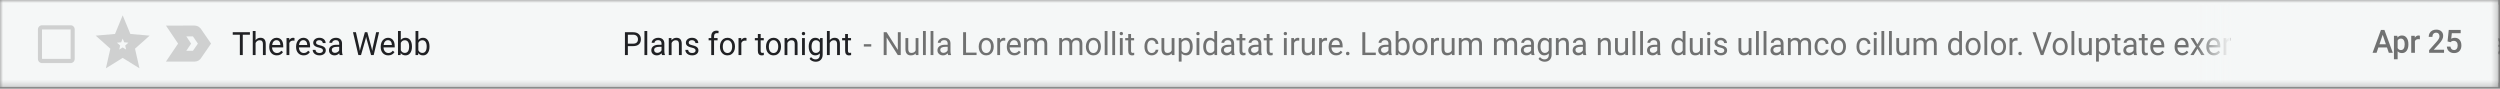 <?xml version="1.0" encoding="utf-8"?>
<svg xmlns="http://www.w3.org/2000/svg" fill="none" height="100%" overflow="visible" preserveAspectRatio="none" style="display: block;" viewBox="0 0 423 15" width="100%">
<rect x="0" y="0" width="423" height="15" fill="#808080" stroke="none"/>
<g id="Clip path group">
<mask height="15" id="mask0_0_2610" maskUnits="userSpaceOnUse" style="mask-type:luminance" width="423" x="0" y="0">
<g id="clip20_102_38554">
<path d="M422.718 0H0V14.751H422.718V0Z" fill="white" id="Vector"/>
</g>
</mask>
<g mask="url(#mask0_0_2610)">
<g id="Group">
<path d="M422.718 0H0V14.751H422.718V0Z" fill="#F5F7F7" id="Vector_2"/>
<g id="Clip path group_2">
<mask height="9" id="mask1_0_2610" maskUnits="userSpaceOnUse" style="mask-type:luminance" width="9" x="5" y="3">
<g id="clip21_102_38554">
<path d="M13.588 3.106H5.284V11.646H13.588V3.106Z" fill="white" id="Vector_3"/>
</g>
</mask>
<g mask="url(#mask1_0_2610)">
<g id="Group_2">
<path d="M11.952 4.982V9.964H7.108V4.982H11.952ZM11.952 4.271H7.108C6.728 4.271 6.416 4.591 6.416 4.982V9.964C6.416 10.355 6.728 10.676 7.108 10.676H11.952C12.332 10.676 12.644 10.355 12.644 9.964V4.982C12.644 4.591 12.332 4.271 11.952 4.271Z" fill="black" fill-opacity="0.16" id="Vector_4"/>
</g>
</g>
</g>
<path d="M21.47 6.29L21.537 6.452L21.707 6.467L23.525 6.626L22.144 7.857L22.015 7.972L22.053 8.143L22.469 9.973L20.905 9.002L20.759 8.911L20.613 9.002L19.048 9.973L19.464 8.143L19.502 7.972L19.373 7.857L17.991 6.626L19.811 6.467L19.98 6.452L20.047 6.29L20.758 4.563L21.47 6.29Z" id="Vector_5" stroke="black" stroke-opacity="0.16" stroke-width="1.5"/>
<path d="M32.946 5.241C33.063 5.241 33.166 5.3 33.227 5.389L33.228 5.39L34.598 7.376L33.228 9.362L33.227 9.363C33.166 9.452 33.063 9.51 32.946 9.51L29.8 9.507L31.1 7.578L31.236 7.376L31.1 7.173L29.8 5.243L32.946 5.241Z" id="Vector_6" stroke="black" stroke-opacity="0.16" stroke-width="1.833"/>
<path d="M42.284 5.872H41.077V9.317H40.584V5.872H39.379V5.453H42.284V5.872ZM43.244 6.793C43.456 6.526 43.731 6.392 44.07 6.392C44.66 6.392 44.957 6.735 44.962 7.419V9.317H44.485V7.417C44.483 7.21 44.437 7.057 44.346 6.958C44.256 6.859 44.116 6.809 43.925 6.809C43.77 6.809 43.635 6.851 43.517 6.936C43.401 7.021 43.309 7.133 43.244 7.271V9.317H42.767V5.241H43.244V6.793ZM46.835 9.37C46.457 9.37 46.149 9.243 45.912 8.988C45.675 8.731 45.556 8.389 45.556 7.961V7.87C45.556 7.586 45.608 7.332 45.713 7.109C45.82 6.884 45.968 6.709 46.157 6.583C46.348 6.456 46.554 6.392 46.776 6.392C47.139 6.392 47.421 6.516 47.622 6.761C47.824 7.007 47.924 7.359 47.924 7.818V8.022H46.033C46.04 8.305 46.12 8.534 46.273 8.709C46.428 8.882 46.624 8.969 46.861 8.969C47.03 8.969 47.172 8.934 47.289 8.863C47.407 8.792 47.509 8.698 47.596 8.581L47.888 8.815C47.654 9.185 47.303 9.37 46.835 9.37ZM46.776 6.796C46.583 6.796 46.422 6.868 46.291 7.013C46.16 7.157 46.079 7.358 46.048 7.618H47.447V7.581C47.433 7.332 47.368 7.139 47.251 7.003C47.134 6.865 46.975 6.796 46.776 6.796ZM49.828 6.886C49.756 6.873 49.678 6.867 49.593 6.867C49.28 6.867 49.068 7.005 48.956 7.279V9.317H48.479V6.446H48.943L48.951 6.777C49.108 6.521 49.33 6.392 49.617 6.392C49.709 6.392 49.78 6.405 49.828 6.429V6.886ZM51.376 9.37C50.998 9.37 50.69 9.243 50.453 8.988C50.215 8.731 50.096 8.389 50.096 7.961V7.87C50.096 7.586 50.149 7.332 50.254 7.109C50.361 6.884 50.509 6.709 50.698 6.583C50.889 6.456 51.095 6.392 51.317 6.392C51.68 6.392 51.962 6.516 52.163 6.761C52.364 7.007 52.465 7.359 52.465 7.818V8.022H50.574C50.581 8.305 50.661 8.534 50.814 8.709C50.969 8.882 51.165 8.969 51.402 8.969C51.571 8.969 51.713 8.934 51.83 8.863C51.947 8.792 52.05 8.698 52.138 8.581L52.429 8.815C52.195 9.185 51.844 9.37 51.376 9.37ZM51.317 6.796C51.124 6.796 50.963 6.868 50.832 7.013C50.701 7.157 50.62 7.358 50.589 7.618H51.988V7.581C51.974 7.332 51.909 7.139 51.792 7.003C51.675 6.865 51.516 6.796 51.317 6.796ZM54.645 8.555C54.645 8.422 54.596 8.32 54.498 8.247C54.402 8.173 54.232 8.109 53.99 8.056C53.749 8.003 53.557 7.939 53.414 7.865C53.274 7.791 53.169 7.702 53.1 7.6C53.033 7.497 52.999 7.375 52.999 7.234C52.999 6.998 53.095 6.799 53.288 6.637C53.482 6.474 53.73 6.392 54.031 6.392C54.348 6.392 54.604 6.476 54.8 6.644C54.998 6.813 55.097 7.028 55.097 7.289H54.617C54.617 7.155 54.561 7.039 54.449 6.942C54.339 6.844 54.2 6.796 54.031 6.796C53.858 6.796 53.722 6.835 53.623 6.913C53.525 6.99 53.477 7.092 53.477 7.218C53.477 7.336 53.522 7.425 53.613 7.486C53.704 7.546 53.869 7.603 54.106 7.658C54.345 7.713 54.539 7.778 54.687 7.854C54.835 7.93 54.944 8.022 55.014 8.13C55.086 8.237 55.123 8.367 55.123 8.521C55.123 8.777 55.023 8.983 54.823 9.139C54.624 9.293 54.365 9.37 54.047 9.37C53.823 9.37 53.625 9.329 53.453 9.248C53.281 9.166 53.146 9.053 53.048 8.908C52.952 8.761 52.904 8.603 52.904 8.433H53.381C53.389 8.597 53.453 8.729 53.572 8.826C53.692 8.921 53.851 8.969 54.047 8.969C54.227 8.969 54.372 8.932 54.48 8.857C54.59 8.781 54.645 8.681 54.645 8.555ZM57.468 9.317C57.44 9.26 57.418 9.159 57.401 9.014C57.179 9.251 56.914 9.37 56.606 9.37C56.331 9.37 56.105 9.29 55.928 9.131C55.752 8.97 55.664 8.767 55.664 8.521C55.664 8.222 55.774 7.99 55.995 7.825C56.216 7.659 56.528 7.576 56.929 7.576H57.393V7.351C57.393 7.179 57.343 7.043 57.243 6.942C57.144 6.839 56.996 6.788 56.802 6.788C56.632 6.788 56.489 6.832 56.374 6.92C56.259 7.009 56.201 7.116 56.201 7.241H55.721C55.721 7.098 55.77 6.96 55.868 6.828C55.968 6.693 56.102 6.587 56.271 6.509C56.441 6.431 56.627 6.392 56.831 6.392C57.152 6.392 57.404 6.476 57.586 6.642C57.769 6.806 57.864 7.034 57.87 7.324V8.646C57.87 8.909 57.903 9.119 57.968 9.274V9.317H57.468ZM56.676 8.943C56.825 8.943 56.968 8.903 57.101 8.823C57.235 8.743 57.333 8.64 57.393 8.513V7.923H57.019C56.434 7.923 56.142 8.1 56.142 8.451C56.142 8.606 56.191 8.726 56.291 8.812C56.391 8.899 56.519 8.943 56.676 8.943ZM60.814 8.099L60.886 8.608L60.992 8.149L61.735 5.453H62.153L62.878 8.149L62.981 8.616L63.061 8.096L63.645 5.453H64.142L63.232 9.317H62.78L62.006 6.501L61.947 6.207L61.888 6.501L61.085 9.317H60.633L59.725 5.453H60.221L60.814 8.099ZM65.696 9.37C65.317 9.37 65.009 9.243 64.772 8.988C64.534 8.731 64.416 8.389 64.416 7.961V7.87C64.416 7.586 64.469 7.332 64.573 7.109C64.68 6.884 64.828 6.709 65.017 6.583C65.208 6.456 65.414 6.392 65.636 6.392C65.999 6.392 66.281 6.516 66.482 6.761C66.684 7.007 66.784 7.359 66.784 7.818V8.022H64.893C64.9 8.305 64.98 8.534 65.133 8.709C65.288 8.882 65.484 8.969 65.722 8.969C65.89 8.969 66.033 8.934 66.15 8.863C66.267 8.792 66.369 8.698 66.457 8.581L66.749 8.815C66.514 9.185 66.163 9.37 65.696 9.37ZM65.636 6.796C65.444 6.796 65.282 6.868 65.151 7.013C65.021 7.157 64.94 7.358 64.909 7.618H66.307V7.581C66.293 7.332 66.228 7.139 66.111 7.003C65.994 6.865 65.836 6.796 65.636 6.796ZM69.703 7.913C69.703 8.352 69.605 8.705 69.408 8.972C69.212 9.237 68.949 9.37 68.619 9.37C68.266 9.37 67.994 9.241 67.801 8.985L67.778 9.317H67.339V5.241H67.817V6.761C68.009 6.516 68.275 6.392 68.614 6.392C68.953 6.392 69.218 6.524 69.411 6.788C69.605 7.051 69.703 7.412 69.703 7.87V7.913ZM69.225 7.857C69.225 7.523 69.162 7.265 69.037 7.082C68.911 6.9 68.731 6.809 68.495 6.809C68.18 6.809 67.954 6.959 67.817 7.26V8.502C67.963 8.803 68.191 8.953 68.5 8.953C68.729 8.953 68.907 8.862 69.034 8.68C69.161 8.498 69.225 8.224 69.225 7.857ZM72.67 7.913C72.67 8.352 72.571 8.705 72.376 8.972C72.179 9.237 71.916 9.37 71.586 9.37C71.234 9.37 70.961 9.241 70.768 8.985L70.745 9.317H70.306V5.241H70.784V6.761C70.976 6.516 71.242 6.392 71.581 6.392C71.92 6.392 72.185 6.524 72.378 6.788C72.573 7.051 72.67 7.412 72.67 7.87V7.913ZM72.192 7.857C72.192 7.523 72.129 7.265 72.004 7.082C71.879 6.9 71.698 6.809 71.462 6.809C71.147 6.809 70.921 6.959 70.784 7.26V8.502C70.93 8.803 71.158 8.953 71.468 8.953C71.696 8.953 71.874 8.862 72.001 8.68C72.129 8.498 72.192 8.224 72.192 7.857Z" fill="#202124" id="Vector_7"/>
<path d="M106.234 7.805V9.317H105.738V5.453H107.124C107.535 5.453 107.857 5.561 108.089 5.777C108.323 5.993 108.439 6.279 108.439 6.634C108.439 7.009 108.325 7.298 108.096 7.502C107.87 7.704 107.543 7.805 107.118 7.805H106.234ZM106.234 7.388H107.124C107.389 7.388 107.592 7.324 107.733 7.197C107.874 7.067 107.944 6.882 107.944 6.64C107.944 6.409 107.874 6.225 107.733 6.088C107.592 5.949 107.398 5.878 107.152 5.873H106.234V7.388ZM109.515 9.317H109.038V5.241H109.515V9.317ZM112.005 9.317C111.978 9.26 111.956 9.159 111.938 9.015C111.716 9.251 111.451 9.37 111.144 9.37C110.868 9.37 110.642 9.291 110.465 9.131C110.29 8.97 110.202 8.767 110.202 8.521C110.202 8.222 110.312 7.99 110.532 7.826C110.754 7.659 111.065 7.576 111.466 7.576H111.931V7.351C111.931 7.179 111.88 7.043 111.781 6.942C111.681 6.84 111.534 6.788 111.34 6.788C111.169 6.788 111.027 6.832 110.911 6.921C110.796 7.009 110.738 7.116 110.738 7.242H110.259C110.259 7.098 110.308 6.961 110.405 6.828C110.505 6.694 110.639 6.587 110.808 6.51C110.978 6.432 111.165 6.393 111.368 6.393C111.69 6.393 111.942 6.476 112.124 6.642C112.306 6.807 112.401 7.034 112.408 7.324V8.646C112.408 8.909 112.441 9.119 112.506 9.275V9.317H112.005ZM111.213 8.943C111.363 8.943 111.505 8.903 111.639 8.824C111.773 8.744 111.87 8.64 111.931 8.513V7.924H111.556C110.972 7.924 110.679 8.1 110.679 8.452C110.679 8.606 110.729 8.726 110.829 8.813C110.929 8.899 111.057 8.943 111.213 8.943ZM113.608 6.446L113.623 6.807C113.836 6.531 114.115 6.393 114.459 6.393C115.049 6.393 115.346 6.735 115.352 7.419V9.317H114.874V7.417C114.873 7.21 114.826 7.057 114.735 6.958C114.645 6.859 114.505 6.809 114.314 6.809C114.16 6.809 114.024 6.852 113.907 6.937C113.79 7.022 113.699 7.133 113.633 7.271V9.317H113.156V6.446H113.608ZM117.697 8.555C117.697 8.423 117.648 8.32 117.55 8.247C117.454 8.173 117.284 8.11 117.042 8.056C116.801 8.003 116.609 7.94 116.466 7.865C116.325 7.791 116.22 7.702 116.151 7.6C116.084 7.498 116.051 7.375 116.051 7.234C116.051 6.999 116.147 6.8 116.34 6.637C116.534 6.474 116.782 6.393 117.083 6.393C117.399 6.393 117.655 6.477 117.852 6.645C118.049 6.813 118.148 7.028 118.148 7.289H117.669C117.669 7.155 117.613 7.039 117.501 6.942C117.391 6.845 117.252 6.796 117.083 6.796C116.909 6.796 116.773 6.835 116.675 6.913C116.577 6.991 116.528 7.092 116.528 7.218C116.528 7.336 116.574 7.426 116.665 7.486C116.756 7.546 116.92 7.603 117.158 7.659C117.397 7.713 117.59 7.779 117.738 7.855C117.886 7.931 117.996 8.023 118.066 8.131C118.138 8.237 118.174 8.367 118.174 8.521C118.174 8.777 118.074 8.983 117.875 9.139C117.675 9.293 117.417 9.37 117.098 9.37C116.875 9.37 116.677 9.329 116.505 9.248C116.333 9.167 116.198 9.053 116.1 8.908C116.003 8.761 115.956 8.603 115.956 8.433H116.433C116.441 8.598 116.505 8.729 116.624 8.826C116.744 8.921 116.902 8.969 117.098 8.969C117.279 8.969 117.423 8.932 117.532 8.858C117.642 8.782 117.697 8.681 117.697 8.555ZM120.342 9.317V6.825H119.9V6.446H120.342V6.151C120.342 5.843 120.422 5.605 120.581 5.437C120.741 5.269 120.968 5.185 121.26 5.185C121.37 5.185 121.479 5.2 121.587 5.23L121.562 5.628C121.481 5.612 121.395 5.605 121.304 5.605C121.149 5.605 121.03 5.651 120.945 5.745C120.861 5.837 120.819 5.97 120.819 6.143V6.446H121.415V6.825H120.819V9.317H120.342ZM121.817 7.855C121.817 7.574 121.871 7.32 121.977 7.096C122.086 6.871 122.235 6.698 122.426 6.576C122.619 6.454 122.838 6.393 123.084 6.393C123.464 6.393 123.771 6.528 124.005 6.799C124.241 7.069 124.359 7.429 124.359 7.879V7.913C124.359 8.193 124.306 8.444 124.201 8.667C124.098 8.888 123.949 9.06 123.755 9.184C123.562 9.308 123.34 9.37 123.089 9.37C122.711 9.37 122.404 9.235 122.168 8.964C121.934 8.694 121.817 8.335 121.817 7.889V7.855ZM122.297 7.913C122.297 8.232 122.368 8.487 122.511 8.68C122.656 8.873 122.848 8.969 123.089 8.969C123.332 8.969 123.524 8.872 123.667 8.678C123.81 8.481 123.881 8.207 123.881 7.855C123.881 7.54 123.808 7.285 123.662 7.091C123.518 6.894 123.325 6.796 123.084 6.796C122.848 6.796 122.658 6.892 122.514 7.085C122.37 7.278 122.297 7.554 122.297 7.913ZM126.306 6.886C126.234 6.874 126.156 6.867 126.072 6.867C125.759 6.867 125.546 7.005 125.435 7.279V9.317H124.957V6.446H125.422L125.429 6.777C125.586 6.521 125.808 6.393 126.095 6.393C126.188 6.393 126.259 6.405 126.306 6.43V6.886ZM128.706 5.75V6.446H129.227V6.825H128.706V8.606C128.706 8.721 128.729 8.808 128.776 8.866C128.822 8.923 128.901 8.951 129.013 8.951C129.068 8.951 129.144 8.94 129.24 8.919V9.317C129.115 9.352 128.993 9.37 128.874 9.37C128.66 9.37 128.5 9.304 128.391 9.171C128.283 9.038 128.229 8.85 128.229 8.606V6.825H127.72V6.446H128.229V5.75H128.706ZM129.609 7.855C129.609 7.574 129.663 7.32 129.769 7.096C129.877 6.871 130.027 6.698 130.218 6.576C130.411 6.454 130.63 6.393 130.876 6.393C131.256 6.393 131.563 6.528 131.797 6.799C132.033 7.069 132.151 7.429 132.151 7.879V7.913C132.151 8.193 132.098 8.444 131.993 8.667C131.89 8.888 131.741 9.06 131.547 9.184C131.354 9.308 131.132 9.37 130.881 9.37C130.503 9.37 130.195 9.235 129.96 8.964C129.726 8.694 129.609 8.335 129.609 7.889V7.855ZM130.089 7.913C130.089 8.232 130.16 8.487 130.303 8.68C130.448 8.873 130.64 8.969 130.881 8.969C131.124 8.969 131.316 8.872 131.459 8.678C131.602 8.481 131.673 8.207 131.673 7.855C131.673 7.54 131.6 7.285 131.454 7.091C131.309 6.894 131.117 6.796 130.876 6.796C130.64 6.796 130.45 6.892 130.306 7.085C130.161 7.278 130.089 7.554 130.089 7.913ZM133.201 6.446L133.216 6.807C133.429 6.531 133.708 6.393 134.052 6.393C134.642 6.393 134.939 6.735 134.945 7.419V9.317H134.467V7.417C134.466 7.21 134.419 7.057 134.328 6.958C134.238 6.859 134.098 6.809 133.907 6.809C133.753 6.809 133.617 6.852 133.5 6.937C133.383 7.022 133.292 7.133 133.226 7.271V9.317H132.749V6.446H133.201ZM136.183 9.317H135.706V6.446H136.183V9.317ZM135.667 5.684C135.667 5.605 135.69 5.537 135.737 5.482C135.785 5.428 135.855 5.4 135.948 5.4C136.041 5.4 136.112 5.428 136.16 5.482C136.208 5.537 136.232 5.605 136.232 5.684C136.232 5.764 136.208 5.83 136.16 5.883C136.112 5.936 136.041 5.963 135.948 5.963C135.855 5.963 135.785 5.936 135.737 5.883C135.69 5.83 135.667 5.764 135.667 5.684ZM136.836 7.857C136.836 7.41 136.936 7.054 137.138 6.791C137.339 6.525 137.606 6.393 137.938 6.393C138.278 6.393 138.544 6.517 138.735 6.764L138.758 6.446H139.194V9.248C139.194 9.619 139.087 9.912 138.871 10.126C138.658 10.34 138.371 10.447 138.01 10.447C137.809 10.447 137.612 10.403 137.419 10.315C137.226 10.226 137.079 10.105 136.978 9.951L137.225 9.657C137.43 9.917 137.68 10.047 137.976 10.047C138.209 10.047 138.389 9.98 138.518 9.845C138.649 9.711 138.714 9.521 138.714 9.277V9.03C138.523 9.257 138.263 9.37 137.932 9.37C137.605 9.37 137.341 9.235 137.138 8.964C136.936 8.694 136.836 8.324 136.836 7.857ZM137.316 7.913C137.316 8.237 137.38 8.492 137.509 8.678C137.638 8.861 137.819 8.953 138.051 8.953C138.352 8.953 138.573 8.813 138.714 8.532V7.221C138.568 6.946 138.349 6.809 138.056 6.809C137.824 6.809 137.642 6.902 137.512 7.088C137.381 7.274 137.316 7.549 137.316 7.913ZM140.394 6.793C140.605 6.526 140.88 6.393 141.219 6.393C141.809 6.393 142.107 6.735 142.112 7.419V9.317H141.635V7.417C141.633 7.21 141.587 7.057 141.496 6.958C141.406 6.859 141.266 6.809 141.075 6.809C140.92 6.809 140.784 6.852 140.667 6.937C140.55 7.022 140.459 7.133 140.394 7.271V9.317H139.916V5.241H140.394V6.793ZM143.474 5.75V6.446H143.996V6.825H143.474V8.606C143.474 8.721 143.498 8.808 143.544 8.866C143.59 8.923 143.67 8.951 143.781 8.951C143.836 8.951 143.912 8.94 144.009 8.919V9.317C143.883 9.352 143.761 9.37 143.642 9.37C143.429 9.37 143.268 9.304 143.16 9.171C143.051 9.038 142.997 8.85 142.997 8.606V6.825H142.489V6.446H142.997V5.75H143.474Z" fill="#202124" id="Vector_8"/>
<path d="M147.419 7.876H146.16V7.476H147.419V7.876Z" fill="black" fill-opacity="0.54" id="Vector_9"/>
<path d="M152.407 9.317H151.909L150.018 6.339V9.317H149.52V5.453H150.018L151.914 8.444V5.453H152.407V9.317ZM154.935 9.033C154.75 9.257 154.477 9.37 154.117 9.37C153.82 9.37 153.593 9.281 153.436 9.104C153.281 8.926 153.203 8.662 153.201 8.314V6.446H153.679V8.3C153.679 8.736 153.851 8.953 154.195 8.953C154.559 8.953 154.802 8.813 154.923 8.534V6.446H155.4V9.317H154.946L154.935 9.033ZM156.646 9.317H156.168V5.241H156.646V9.317ZM157.931 9.317H157.454V5.241H157.931V9.317ZM160.421 9.317C160.393 9.26 160.371 9.159 160.353 9.014C160.131 9.251 159.867 9.37 159.559 9.37C159.284 9.37 159.057 9.29 158.88 9.131C158.705 8.97 158.617 8.767 158.617 8.521C158.617 8.222 158.727 7.99 158.947 7.825C159.169 7.659 159.481 7.576 159.881 7.576H160.346V7.351C160.346 7.179 160.296 7.043 160.196 6.942C160.096 6.839 159.949 6.788 159.755 6.788C159.585 6.788 159.442 6.832 159.327 6.92C159.211 7.009 159.154 7.116 159.154 7.241H158.674C158.674 7.098 158.723 6.96 158.821 6.828C158.921 6.693 159.055 6.587 159.223 6.509C159.394 6.431 159.58 6.392 159.783 6.392C160.105 6.392 160.357 6.476 160.539 6.642C160.722 6.806 160.816 7.034 160.823 7.324V8.646C160.823 8.909 160.856 9.119 160.921 9.274V9.317H160.421ZM159.628 8.943C159.778 8.943 159.92 8.903 160.054 8.823C160.188 8.743 160.285 8.64 160.346 8.513V7.923H159.972C159.387 7.923 159.094 8.1 159.094 8.451C159.094 8.606 159.144 8.726 159.244 8.812C159.344 8.899 159.472 8.943 159.628 8.943ZM163.455 8.9H165.235V9.317H162.957V5.453H163.455V8.9ZM165.599 7.854C165.599 7.573 165.652 7.32 165.759 7.096C165.867 6.871 166.017 6.698 166.208 6.575C166.4 6.453 166.62 6.392 166.865 6.392C167.246 6.392 167.553 6.528 167.787 6.799C168.022 7.069 168.14 7.429 168.14 7.878V7.913C168.14 8.193 168.088 8.444 167.983 8.666C167.88 8.888 167.731 9.06 167.537 9.184C167.344 9.308 167.122 9.37 166.871 9.37C166.492 9.37 166.185 9.234 165.95 8.964C165.716 8.693 165.599 8.335 165.599 7.889V7.854ZM166.079 7.913C166.079 8.231 166.15 8.487 166.293 8.68C166.437 8.873 166.63 8.969 166.871 8.969C167.113 8.969 167.306 8.872 167.449 8.677C167.591 8.481 167.663 8.206 167.663 7.854C167.663 7.54 167.59 7.285 167.444 7.09C167.299 6.894 167.106 6.796 166.865 6.796C166.63 6.796 166.44 6.892 166.296 7.085C166.151 7.278 166.079 7.554 166.079 7.913ZM170.088 6.886C170.016 6.873 169.938 6.867 169.853 6.867C169.54 6.867 169.328 7.005 169.216 7.279V9.317H168.739V6.446H169.203L169.211 6.777C169.367 6.521 169.589 6.392 169.877 6.392C169.969 6.392 170.04 6.405 170.088 6.429V6.886ZM171.636 9.37C171.258 9.37 170.95 9.243 170.713 8.988C170.475 8.731 170.356 8.389 170.356 7.961V7.87C170.356 7.586 170.409 7.332 170.514 7.109C170.62 6.884 170.768 6.709 170.958 6.583C171.149 6.456 171.355 6.392 171.577 6.392C171.94 6.392 172.222 6.516 172.423 6.761C172.624 7.007 172.725 7.359 172.725 7.818V8.022H170.834C170.841 8.305 170.921 8.534 171.074 8.709C171.229 8.882 171.424 8.969 171.662 8.969C171.831 8.969 171.973 8.934 172.09 8.863C172.207 8.792 172.309 8.698 172.397 8.581L172.689 8.815C172.455 9.185 172.104 9.37 171.636 9.37ZM171.577 6.796C171.384 6.796 171.222 6.868 171.092 7.013C170.961 7.157 170.88 7.358 170.849 7.618H172.248V7.581C172.234 7.332 172.168 7.139 172.052 7.003C171.935 6.865 171.776 6.796 171.577 6.796ZM173.729 6.446L173.741 6.764C173.946 6.516 174.222 6.392 174.57 6.392C174.96 6.392 175.226 6.546 175.367 6.854C175.46 6.716 175.58 6.605 175.728 6.52C175.878 6.435 176.054 6.392 176.257 6.392C176.869 6.392 177.181 6.726 177.191 7.393V9.317H176.714V7.422C176.714 7.217 176.668 7.064 176.577 6.963C176.486 6.86 176.333 6.809 176.118 6.809C175.941 6.809 175.793 6.864 175.676 6.974C175.559 7.082 175.492 7.227 175.473 7.411V9.317H174.993V7.435C174.993 7.018 174.794 6.809 174.397 6.809C174.084 6.809 173.87 6.946 173.754 7.22V9.317H173.277V6.446H173.729ZM179.673 6.446L179.686 6.764C179.89 6.516 180.167 6.392 180.514 6.392C180.905 6.392 181.17 6.546 181.311 6.854C181.404 6.716 181.525 6.605 181.673 6.52C181.822 6.435 181.998 6.392 182.201 6.392C182.814 6.392 183.125 6.726 183.136 7.393V9.317H182.658V7.422C182.658 7.217 182.612 7.064 182.522 6.963C182.43 6.86 182.277 6.809 182.062 6.809C181.885 6.809 181.738 6.864 181.621 6.974C181.504 7.082 181.436 7.227 181.417 7.411V9.317H180.937V7.435C180.937 7.018 180.739 6.809 180.341 6.809C180.028 6.809 179.814 6.946 179.699 7.22V9.317H179.222V6.446H179.673ZM183.732 7.854C183.732 7.573 183.785 7.32 183.892 7.096C184 6.871 184.149 6.698 184.34 6.575C184.533 6.453 184.752 6.392 184.998 6.392C185.378 6.392 185.685 6.528 185.919 6.799C186.155 7.069 186.273 7.429 186.273 7.878V7.913C186.273 8.193 186.22 8.444 186.115 8.666C186.012 8.888 185.864 9.06 185.669 9.184C185.476 9.308 185.254 9.37 185.003 9.37C184.625 9.37 184.318 9.234 184.082 8.964C183.849 8.693 183.732 8.335 183.732 7.889V7.854ZM184.211 7.913C184.211 8.231 184.283 8.487 184.426 8.68C184.57 8.873 184.763 8.969 185.003 8.969C185.246 8.969 185.439 8.872 185.581 8.677C185.724 8.481 185.796 8.206 185.796 7.854C185.796 7.54 185.722 7.285 185.576 7.09C185.432 6.894 185.239 6.796 184.998 6.796C184.763 6.796 184.572 6.892 184.428 7.085C184.284 7.278 184.211 7.554 184.211 7.913ZM187.39 9.317H186.913V5.241H187.39V9.317ZM188.675 9.317H188.198V5.241H188.675V9.317ZM189.96 9.317H189.482V6.446H189.96V9.317ZM189.444 5.684C189.444 5.604 189.467 5.537 189.513 5.482C189.562 5.427 189.632 5.4 189.725 5.4C189.818 5.4 189.889 5.427 189.936 5.482C189.985 5.537 190.009 5.604 190.009 5.684C190.009 5.764 189.985 5.83 189.936 5.883C189.889 5.936 189.818 5.962 189.725 5.962C189.632 5.962 189.562 5.936 189.513 5.883C189.467 5.83 189.444 5.764 189.444 5.684ZM191.374 5.75V6.446H191.895V6.825H191.374V8.606C191.374 8.72 191.397 8.807 191.443 8.866C191.49 8.922 191.569 8.951 191.681 8.951C191.736 8.951 191.812 8.94 191.908 8.919V9.317C191.782 9.352 191.66 9.37 191.541 9.37C191.328 9.37 191.167 9.304 191.059 9.171C190.951 9.038 190.896 8.85 190.896 8.606V6.825H190.388V6.446H190.896V5.75H191.374ZM194.885 8.969C195.055 8.969 195.204 8.916 195.331 8.81C195.459 8.704 195.529 8.571 195.543 8.412H195.995C195.986 8.576 195.931 8.733 195.83 8.882C195.728 9.03 195.592 9.149 195.422 9.237C195.253 9.326 195.074 9.37 194.885 9.37C194.505 9.37 194.202 9.24 193.977 8.98C193.753 8.718 193.642 8.361 193.642 7.908V7.825C193.642 7.546 193.691 7.297 193.791 7.08C193.891 6.862 194.034 6.693 194.219 6.573C194.407 6.453 194.628 6.392 194.883 6.392C195.196 6.392 195.455 6.489 195.662 6.682C195.87 6.875 195.981 7.125 195.995 7.432H195.543C195.529 7.247 195.46 7.095 195.337 6.976C195.214 6.856 195.063 6.796 194.883 6.796C194.64 6.796 194.452 6.886 194.318 7.066C194.185 7.245 194.119 7.504 194.119 7.844V7.937C194.119 8.268 194.185 8.522 194.318 8.701C194.45 8.88 194.639 8.969 194.885 8.969ZM198.255 9.033C198.069 9.257 197.796 9.37 197.437 9.37C197.139 9.37 196.912 9.281 196.756 9.104C196.601 8.926 196.523 8.662 196.521 8.314V6.446H196.998V8.3C196.998 8.736 197.17 8.953 197.514 8.953C197.879 8.953 198.121 8.813 198.242 8.534V6.446H198.719V9.317H198.265L198.255 9.033ZM201.805 7.913C201.805 8.35 201.708 8.702 201.513 8.969C201.319 9.236 201.056 9.37 200.724 9.37C200.385 9.37 200.118 9.259 199.924 9.038V10.421H199.447V6.446H199.883L199.906 6.764C200.1 6.516 200.37 6.392 200.716 6.392C201.051 6.392 201.316 6.523 201.511 6.783C201.707 7.043 201.805 7.404 201.805 7.868V7.913ZM201.328 7.857C201.328 7.533 201.26 7.278 201.126 7.09C200.992 6.903 200.808 6.809 200.574 6.809C200.285 6.809 200.068 6.941 199.924 7.205V8.576C200.067 8.838 200.285 8.969 200.579 8.969C200.808 8.969 200.989 8.876 201.124 8.691C201.26 8.503 201.328 8.225 201.328 7.857ZM202.932 9.317H202.455V6.446H202.932V9.317ZM202.416 5.684C202.416 5.604 202.439 5.537 202.486 5.482C202.534 5.427 202.605 5.4 202.698 5.4C202.79 5.4 202.861 5.427 202.909 5.482C202.957 5.537 202.981 5.604 202.981 5.684C202.981 5.764 202.957 5.83 202.909 5.883C202.861 5.936 202.79 5.962 202.698 5.962C202.605 5.962 202.534 5.936 202.486 5.883C202.439 5.83 202.416 5.764 202.416 5.684ZM203.583 7.857C203.583 7.417 203.684 7.063 203.887 6.796C204.09 6.527 204.356 6.392 204.684 6.392C205.011 6.392 205.27 6.507 205.461 6.737V5.241H205.938V9.317H205.5L205.476 9.009C205.285 9.25 205.02 9.37 204.679 9.37C204.356 9.37 204.091 9.234 203.887 8.961C203.684 8.689 203.583 8.333 203.583 7.894V7.857ZM204.06 7.913C204.06 8.238 204.125 8.493 204.256 8.677C204.387 8.861 204.567 8.953 204.798 8.953C205.1 8.953 205.322 8.813 205.461 8.534V7.215C205.318 6.944 205.099 6.809 204.803 6.809C204.569 6.809 204.387 6.902 204.256 7.088C204.125 7.273 204.06 7.548 204.06 7.913ZM208.405 9.317C208.377 9.26 208.355 9.159 208.338 9.014C208.116 9.251 207.851 9.37 207.543 9.37C207.268 9.37 207.041 9.29 206.864 9.131C206.689 8.97 206.601 8.767 206.601 8.521C206.601 8.222 206.711 7.99 206.932 7.825C207.153 7.659 207.465 7.576 207.865 7.576H208.33V7.351C208.33 7.179 208.28 7.043 208.18 6.942C208.081 6.839 207.933 6.788 207.739 6.788C207.569 6.788 207.426 6.832 207.311 6.92C207.195 7.009 207.138 7.116 207.138 7.241H206.658C206.658 7.098 206.707 6.96 206.805 6.828C206.905 6.693 207.039 6.587 207.208 6.509C207.378 6.431 207.565 6.392 207.767 6.392C208.089 6.392 208.341 6.476 208.523 6.642C208.706 6.806 208.8 7.034 208.807 7.324V8.646C208.807 8.909 208.84 9.119 208.905 9.274V9.317H208.405ZM207.612 8.943C207.762 8.943 207.904 8.903 208.038 8.823C208.173 8.743 208.27 8.64 208.33 8.513V7.923H207.956C207.371 7.923 207.078 8.1 207.078 8.451C207.078 8.606 207.128 8.726 207.228 8.812C207.328 8.899 207.456 8.943 207.612 8.943ZM210.203 5.75V6.446H210.724V6.825H210.203V8.606C210.203 8.72 210.226 8.807 210.273 8.866C210.319 8.922 210.398 8.951 210.51 8.951C210.565 8.951 210.641 8.94 210.737 8.919V9.317C210.612 9.352 210.489 9.37 210.371 9.37C210.157 9.37 209.997 9.304 209.888 9.171C209.78 9.038 209.726 8.85 209.726 8.606V6.825H209.217V6.446H209.726V5.75H210.203ZM213.007 9.317C212.98 9.26 212.958 9.159 212.94 9.014C212.719 9.251 212.454 9.37 212.146 9.37C211.871 9.37 211.645 9.29 211.467 9.131C211.292 8.97 211.204 8.767 211.204 8.521C211.204 8.222 211.314 7.99 211.534 7.825C211.756 7.659 212.068 7.576 212.468 7.576H212.933V7.351C212.933 7.179 212.883 7.043 212.783 6.942C212.683 6.839 212.536 6.788 212.342 6.788C212.171 6.788 212.029 6.832 211.914 6.92C211.798 7.009 211.741 7.116 211.741 7.241H211.261C211.261 7.098 211.31 6.96 211.408 6.828C211.508 6.693 211.642 6.587 211.81 6.509C211.98 6.431 212.167 6.392 212.37 6.392C212.692 6.392 212.944 6.476 213.126 6.642C213.309 6.806 213.403 7.034 213.41 7.324V8.646C213.41 8.909 213.443 9.119 213.508 9.274V9.317H213.007ZM212.216 8.943C212.365 8.943 212.507 8.903 212.641 8.823C212.775 8.743 212.872 8.64 212.933 8.513V7.923H212.559C211.974 7.923 211.682 8.1 211.682 8.451C211.682 8.606 211.731 8.726 211.831 8.812C211.931 8.899 212.059 8.943 212.216 8.943ZM214.806 5.75V6.446H215.327V6.825H214.806V8.606C214.806 8.72 214.829 8.807 214.875 8.866C214.922 8.922 215.001 8.951 215.113 8.951C215.168 8.951 215.244 8.94 215.34 8.919V9.317C215.214 9.352 215.092 9.37 214.973 9.37C214.76 9.37 214.599 9.304 214.491 9.171C214.383 9.038 214.328 8.85 214.328 8.606V6.825H213.82V6.446H214.328V5.75H214.806ZM217.716 9.317H217.239V6.446H217.716V9.317ZM217.2 5.684C217.2 5.604 217.223 5.537 217.27 5.482C217.318 5.427 217.389 5.4 217.481 5.4C217.574 5.4 217.645 5.427 217.693 5.482C217.741 5.537 217.765 5.604 217.765 5.684C217.765 5.764 217.741 5.83 217.693 5.883C217.645 5.936 217.574 5.962 217.481 5.962C217.389 5.962 217.318 5.936 217.27 5.883C217.223 5.83 217.2 5.764 217.2 5.684ZM219.832 6.886C219.76 6.873 219.681 6.867 219.597 6.867C219.284 6.867 219.072 7.005 218.96 7.279V9.317H218.482V6.446H218.947L218.955 6.777C219.111 6.521 219.333 6.392 219.62 6.392C219.713 6.392 219.784 6.405 219.832 6.429V6.886ZM221.997 9.033C221.811 9.257 221.538 9.37 221.179 9.37C220.881 9.37 220.654 9.281 220.497 9.104C220.343 8.926 220.264 8.662 220.263 8.314V6.446H220.74V8.3C220.74 8.736 220.912 8.953 221.256 8.953C221.621 8.953 221.863 8.813 221.983 8.534V6.446H222.461V9.317H222.007L221.997 9.033ZM224.538 6.886C224.466 6.873 224.387 6.867 224.303 6.867C223.99 6.867 223.778 7.005 223.666 7.279V9.317H223.189V6.446H223.653L223.661 6.777C223.817 6.521 224.039 6.392 224.326 6.392C224.419 6.392 224.49 6.405 224.538 6.429V6.886ZM226.086 9.37C225.707 9.37 225.399 9.243 225.162 8.988C224.925 8.731 224.806 8.389 224.806 7.961V7.87C224.806 7.586 224.859 7.332 224.964 7.109C225.07 6.884 225.218 6.709 225.407 6.583C225.598 6.456 225.804 6.392 226.026 6.392C226.39 6.392 226.671 6.516 226.873 6.761C227.074 7.007 227.175 7.359 227.175 7.818V8.022H225.284C225.29 8.305 225.37 8.534 225.523 8.709C225.678 8.882 225.874 8.969 226.112 8.969C226.28 8.969 226.423 8.934 226.54 8.863C226.657 8.792 226.759 8.698 226.847 8.581L227.139 8.815C226.905 9.185 226.554 9.37 226.086 9.37ZM226.026 6.796C225.834 6.796 225.672 6.868 225.541 7.013C225.411 7.157 225.33 7.358 225.299 7.618H226.697V7.581C226.683 7.332 226.618 7.139 226.501 7.003C226.384 6.865 226.226 6.796 226.026 6.796ZM227.74 9.059C227.74 8.974 227.764 8.904 227.812 8.847C227.862 8.79 227.936 8.762 228.034 8.762C228.132 8.762 228.206 8.79 228.256 8.847C228.307 8.904 228.333 8.974 228.333 9.059C228.333 9.141 228.307 9.209 228.256 9.264C228.206 9.319 228.132 9.346 228.034 9.346C227.936 9.346 227.862 9.319 227.812 9.264C227.764 9.209 227.74 9.141 227.74 9.059ZM231.006 8.9H232.786V9.317H230.508V5.453H231.006V8.9ZM235 9.317C234.973 9.26 234.95 9.159 234.933 9.014C234.711 9.251 234.446 9.37 234.138 9.37C233.863 9.37 233.637 9.29 233.46 9.131C233.284 8.97 233.196 8.767 233.196 8.521C233.196 8.222 233.307 7.99 233.527 7.825C233.749 7.659 234.06 7.576 234.461 7.576H234.925V7.351C234.925 7.179 234.875 7.043 234.776 6.942C234.676 6.839 234.529 6.788 234.334 6.788C234.164 6.788 234.021 6.832 233.906 6.92C233.791 7.009 233.733 7.116 233.733 7.241H233.253C233.253 7.098 233.302 6.96 233.4 6.828C233.5 6.693 233.634 6.587 233.803 6.509C233.973 6.431 234.16 6.392 234.363 6.392C234.684 6.392 234.936 6.476 235.119 6.642C235.301 6.806 235.396 7.034 235.402 7.324V8.646C235.402 8.909 235.435 9.119 235.501 9.274V9.317H235ZM234.208 8.943C234.358 8.943 234.5 8.903 234.634 8.823C234.768 8.743 234.865 8.64 234.925 8.513V7.923H234.551C233.966 7.923 233.674 8.1 233.674 8.451C233.674 8.606 233.724 8.726 233.824 8.812C233.923 8.899 234.051 8.943 234.208 8.943ZM238.514 7.913C238.514 8.352 238.416 8.705 238.22 8.972C238.024 9.237 237.761 9.37 237.43 9.37C237.078 9.37 236.805 9.241 236.612 8.985L236.589 9.317H236.151V5.241H236.628V6.761C236.821 6.516 237.087 6.392 237.425 6.392C237.764 6.392 238.03 6.524 238.223 6.788C238.417 7.051 238.514 7.412 238.514 7.87V7.913ZM238.037 7.857C238.037 7.523 237.974 7.265 237.849 7.082C237.723 6.9 237.542 6.809 237.307 6.809C236.992 6.809 236.766 6.959 236.628 7.26V8.502C236.774 8.803 237.002 8.953 237.312 8.953C237.541 8.953 237.719 8.862 237.846 8.68C237.973 8.498 238.037 8.224 238.037 7.857ZM238.991 7.854C238.991 7.573 239.045 7.32 239.151 7.096C239.26 6.871 239.409 6.698 239.6 6.575C239.793 6.453 240.012 6.392 240.258 6.392C240.638 6.392 240.945 6.528 241.179 6.799C241.415 7.069 241.533 7.429 241.533 7.878V7.913C241.533 8.193 241.48 8.444 241.375 8.666C241.272 8.888 241.123 9.06 240.929 9.184C240.736 9.308 240.514 9.37 240.263 9.37C239.885 9.37 239.578 9.234 239.342 8.964C239.108 8.693 238.991 8.335 238.991 7.889V7.854ZM239.471 7.913C239.471 8.231 239.543 8.487 239.686 8.68C239.83 8.873 240.023 8.969 240.263 8.969C240.506 8.969 240.699 8.872 240.841 8.677C240.984 8.481 241.056 8.206 241.056 7.854C241.056 7.54 240.982 7.285 240.836 7.09C240.692 6.894 240.499 6.796 240.258 6.796C240.023 6.796 239.832 6.892 239.688 7.085C239.544 7.278 239.471 7.554 239.471 7.913ZM243.481 6.886C243.408 6.873 243.33 6.867 243.246 6.867C242.933 6.867 242.72 7.005 242.609 7.279V9.317H242.131V6.446H242.596L242.603 6.777C242.76 6.521 242.982 6.392 243.269 6.392C243.362 6.392 243.433 6.405 243.481 6.429V6.886ZM245.645 9.033C245.46 9.257 245.187 9.37 244.828 9.37C244.53 9.37 244.303 9.281 244.146 9.104C243.992 8.926 243.913 8.662 243.912 8.314V6.446H244.389V8.3C244.389 8.736 244.561 8.953 244.905 8.953C245.27 8.953 245.512 8.813 245.633 8.534V6.446H246.11V9.317H245.656L245.645 9.033ZM247.286 6.446L247.299 6.764C247.504 6.516 247.78 6.392 248.127 6.392C248.518 6.392 248.784 6.546 248.925 6.854C249.017 6.716 249.138 6.605 249.286 6.52C249.436 6.435 249.612 6.392 249.815 6.392C250.427 6.392 250.738 6.726 250.749 7.393V9.317H250.272V7.422C250.272 7.217 250.226 7.064 250.135 6.963C250.044 6.86 249.89 6.809 249.676 6.809C249.498 6.809 249.351 6.864 249.234 6.974C249.117 7.082 249.049 7.227 249.031 7.411V9.317H248.551V7.435C248.551 7.018 248.352 6.809 247.955 6.809C247.642 6.809 247.427 6.946 247.312 7.22V9.317H246.835V6.446H247.286ZM253.231 6.446L253.244 6.764C253.448 6.516 253.724 6.392 254.072 6.392C254.462 6.392 254.728 6.546 254.869 6.854C254.962 6.716 255.082 6.605 255.23 6.52C255.38 6.435 255.556 6.392 255.759 6.392C256.372 6.392 256.683 6.726 256.693 7.393V9.317H256.216V7.422C256.216 7.217 256.17 7.064 256.079 6.963C255.988 6.86 255.835 6.809 255.62 6.809C255.443 6.809 255.296 6.864 255.179 6.974C255.062 7.082 254.994 7.227 254.975 7.411V9.317H254.495V7.435C254.495 7.018 254.296 6.809 253.899 6.809C253.586 6.809 253.372 6.946 253.257 7.22V9.317H252.779V6.446H253.231ZM259.139 9.317C259.112 9.26 259.089 9.159 259.072 9.014C258.85 9.251 258.585 9.37 258.278 9.37C258.002 9.37 257.776 9.29 257.599 9.131C257.423 8.97 257.336 8.767 257.336 8.521C257.336 8.222 257.446 7.99 257.666 7.825C257.888 7.659 258.199 7.576 258.6 7.576H259.064V7.351C259.064 7.179 259.014 7.043 258.915 6.942C258.815 6.839 258.668 6.788 258.473 6.788C258.303 6.788 258.161 6.832 258.045 6.92C257.93 7.009 257.872 7.116 257.872 7.241H257.392C257.392 7.098 257.442 6.96 257.539 6.828C257.639 6.693 257.773 6.587 257.942 6.509C258.112 6.431 258.299 6.392 258.502 6.392C258.823 6.392 259.075 6.476 259.258 6.642C259.44 6.806 259.535 7.034 259.542 7.324V8.646C259.542 8.909 259.574 9.119 259.64 9.274V9.317H259.139ZM258.347 8.943C258.497 8.943 258.639 8.903 258.773 8.823C258.907 8.743 259.004 8.64 259.064 8.513V7.923H258.69C258.105 7.923 257.813 8.1 257.813 8.451C257.813 8.606 257.863 8.726 257.963 8.812C258.062 8.899 258.19 8.943 258.347 8.943ZM260.176 7.857C260.176 7.41 260.277 7.054 260.478 6.79C260.68 6.525 260.946 6.392 261.278 6.392C261.619 6.392 261.884 6.516 262.075 6.764L262.099 6.446H262.535V9.248C262.535 9.619 262.427 9.912 262.212 10.126C261.999 10.34 261.711 10.447 261.35 10.447C261.149 10.447 260.952 10.403 260.76 10.314C260.567 10.226 260.42 10.105 260.318 9.951L260.566 9.656C260.77 9.916 261.021 10.046 261.317 10.046C261.549 10.046 261.73 9.979 261.859 9.845C261.989 9.71 262.054 9.521 262.054 9.277V9.03C261.863 9.257 261.603 9.37 261.273 9.37C260.946 9.37 260.681 9.234 260.478 8.964C260.277 8.693 260.176 8.324 260.176 7.857ZM260.656 7.913C260.656 8.237 260.721 8.491 260.85 8.677C260.979 8.861 261.159 8.953 261.392 8.953C261.693 8.953 261.914 8.812 262.054 8.531V7.22C261.908 6.946 261.689 6.809 261.397 6.809C261.165 6.809 260.983 6.902 260.852 7.088C260.721 7.273 260.656 7.548 260.656 7.913ZM263.708 6.446L263.724 6.806C263.937 6.53 264.216 6.392 264.56 6.392C265.15 6.392 265.448 6.735 265.452 7.419V9.317H264.975V7.417C264.973 7.21 264.927 7.057 264.836 6.958C264.747 6.859 264.606 6.809 264.415 6.809C264.261 6.809 264.125 6.851 264.008 6.936C263.891 7.021 263.8 7.133 263.734 7.271V9.317H263.257V6.446H263.708ZM267.896 9.317C267.868 9.26 267.846 9.159 267.829 9.014C267.607 9.251 267.342 9.37 267.034 9.37C266.759 9.37 266.533 9.29 266.356 9.131C266.18 8.97 266.093 8.767 266.093 8.521C266.093 8.222 266.202 7.99 266.423 7.825C266.644 7.659 266.956 7.576 267.357 7.576H267.821V7.351C267.821 7.179 267.771 7.043 267.671 6.942C267.572 6.839 267.425 6.788 267.23 6.788C267.06 6.788 266.917 6.832 266.802 6.92C266.687 7.009 266.629 7.116 266.629 7.241H266.149C266.149 7.098 266.198 6.96 266.296 6.828C266.396 6.693 266.53 6.587 266.699 6.509C266.869 6.431 267.056 6.392 267.258 6.392C267.58 6.392 267.832 6.476 268.014 6.642C268.197 6.806 268.291 7.034 268.298 7.324V8.646C268.298 8.909 268.331 9.119 268.396 9.274V9.317H267.896ZM267.104 8.943C267.254 8.943 267.395 8.903 267.529 8.823C267.664 8.743 267.761 8.64 267.821 8.513V7.923H267.447C266.862 7.923 266.57 8.1 266.57 8.451C266.57 8.606 266.619 8.726 266.719 8.812C266.819 8.899 266.947 8.943 267.104 8.943ZM270.808 6.446L270.823 6.806C271.038 6.53 271.317 6.392 271.661 6.392C272.25 6.392 272.548 6.735 272.551 7.419V9.317H272.076V7.417C272.072 7.21 272.027 7.057 271.936 6.958C271.846 6.859 271.706 6.809 271.517 6.809C271.363 6.809 271.227 6.851 271.11 6.936C270.993 7.021 270.898 7.133 270.834 7.271V9.317H270.359V6.446H270.808ZM274.997 9.033C274.812 9.257 274.537 9.37 274.178 9.37C273.88 9.37 273.654 9.281 273.499 9.104C273.344 8.926 273.265 8.662 273.261 8.314V6.446H273.74V8.3C273.74 8.736 273.91 8.953 274.257 8.953C274.62 8.953 274.861 8.813 274.982 8.534V6.446H275.461V9.317H275.005L274.997 9.033ZM276.707 9.317H276.231V5.241H276.707V9.317ZM277.99 9.317H277.515V5.241H277.99V9.317ZM280.481 9.317C280.455 9.26 280.432 9.159 280.413 9.014C280.194 9.251 279.926 9.37 279.621 9.37C279.345 9.37 279.119 9.29 278.941 9.131C278.764 8.97 278.677 8.767 278.677 8.521C278.677 8.222 278.787 7.99 279.009 7.825C279.232 7.659 279.541 7.576 279.941 7.576H280.406V7.351C280.406 7.179 280.357 7.043 280.259 6.942C280.157 6.839 280.009 6.788 279.817 6.788C279.647 6.788 279.504 6.832 279.387 6.92C279.273 7.009 279.213 7.116 279.213 7.241H278.734C278.734 7.098 278.783 6.96 278.881 6.828C278.983 6.693 279.115 6.587 279.285 6.509C279.455 6.431 279.64 6.392 279.843 6.392C280.164 6.392 280.417 6.476 280.602 6.642C280.783 6.806 280.878 7.034 280.885 7.324V8.646C280.885 8.909 280.915 9.119 280.983 9.274V9.317H280.481ZM279.689 8.943C279.84 8.943 279.979 8.903 280.115 8.823C280.251 8.743 280.345 8.64 280.406 8.513V7.923H280.032C279.447 7.923 279.156 8.1 279.156 8.451C279.156 8.606 279.206 8.726 279.304 8.812C279.406 8.899 279.534 8.943 279.689 8.943ZM282.825 7.857C282.825 7.417 282.927 7.063 283.131 6.796C283.335 6.527 283.599 6.392 283.927 6.392C284.255 6.392 284.516 6.507 284.705 6.737V5.241H285.184V9.317H284.742L284.72 9.009C284.531 9.25 284.263 9.37 283.923 9.37C283.599 9.37 283.335 9.234 283.131 8.961C282.927 8.689 282.825 8.333 282.825 7.894V7.857ZM283.304 7.913C283.304 8.238 283.369 8.493 283.501 8.677C283.633 8.861 283.81 8.953 284.04 8.953C284.346 8.953 284.565 8.813 284.705 8.534V7.215C284.561 6.944 284.342 6.809 284.048 6.809C283.814 6.809 283.633 6.902 283.501 7.088C283.369 7.273 283.304 7.548 283.304 7.913ZM287.649 9.033C287.464 9.257 287.192 9.37 286.83 9.37C286.535 9.37 286.305 9.281 286.15 9.104C285.995 8.926 285.916 8.662 285.916 8.314V6.446H286.392V8.3C286.392 8.736 286.565 8.953 286.909 8.953C287.275 8.953 287.516 8.813 287.637 8.534V6.446H288.113V9.317H287.66L287.649 9.033ZM289.358 9.317H288.883V6.446H289.358V9.317ZM288.845 5.684C288.845 5.604 288.868 5.537 288.913 5.482C288.962 5.427 289.03 5.4 289.124 5.4C289.219 5.4 289.287 5.427 289.336 5.482C289.385 5.537 289.407 5.604 289.407 5.684C289.407 5.764 289.385 5.83 289.336 5.883C289.287 5.936 289.219 5.962 289.124 5.962C289.03 5.962 288.962 5.936 288.913 5.883C288.868 5.83 288.845 5.764 288.845 5.684ZM291.751 8.555C291.751 8.422 291.702 8.32 291.604 8.247C291.51 8.173 291.34 8.109 291.094 8.056C290.857 8.003 290.664 7.939 290.521 7.865C290.381 7.791 290.275 7.702 290.208 7.6C290.14 7.497 290.106 7.375 290.106 7.234C290.106 6.998 290.2 6.799 290.392 6.637C290.589 6.474 290.838 6.392 291.136 6.392C291.453 6.392 291.71 6.476 291.906 6.644C292.102 6.813 292.204 7.028 292.204 7.289H291.721C291.721 7.155 291.668 7.039 291.555 6.942C291.445 6.844 291.306 6.796 291.136 6.796C290.962 6.796 290.827 6.835 290.728 6.913C290.63 6.99 290.581 7.092 290.581 7.218C290.581 7.336 290.626 7.425 290.721 7.486C290.811 7.546 290.974 7.603 291.211 7.658C291.449 7.713 291.646 7.778 291.793 7.854C291.94 7.93 292.049 8.022 292.121 8.13C292.193 8.237 292.227 8.367 292.227 8.521C292.227 8.777 292.129 8.983 291.929 9.139C291.729 9.293 291.472 9.37 291.151 9.37C290.928 9.37 290.732 9.329 290.559 9.248C290.389 9.166 290.253 9.053 290.155 8.908C290.057 8.761 290.011 8.603 290.011 8.433H290.487C290.494 8.597 290.559 8.729 290.679 8.826C290.8 8.921 290.955 8.969 291.151 8.969C291.332 8.969 291.479 8.932 291.585 8.857C291.695 8.781 291.751 8.681 291.751 8.555ZM295.884 9.033C295.699 9.257 295.427 9.37 295.065 9.37C294.771 9.37 294.54 9.281 294.386 9.104C294.231 8.926 294.152 8.662 294.152 8.314V6.446H294.627V8.3C294.627 8.736 294.801 8.953 295.144 8.953C295.51 8.953 295.752 8.813 295.873 8.534V6.446H296.348V9.317H295.895L295.884 9.033ZM297.594 9.317H297.118V5.241H297.594V9.317ZM298.881 9.317H298.401V5.241H298.881V9.317ZM301.368 9.317C301.342 9.26 301.319 9.159 301.304 9.014C301.081 9.251 300.817 9.37 300.507 9.37C300.232 9.37 300.006 9.29 299.828 9.131C299.655 8.97 299.568 8.767 299.568 8.521C299.568 8.222 299.677 7.99 299.896 7.825C300.119 7.659 300.428 7.576 300.832 7.576H301.296V7.351C301.296 7.179 301.243 7.043 301.145 6.942C301.047 6.839 300.9 6.788 300.704 6.788C300.534 6.788 300.39 6.832 300.277 6.92C300.16 7.009 300.104 7.116 300.104 7.241H299.624C299.624 7.098 299.673 6.96 299.772 6.828C299.87 6.693 300.006 6.587 300.172 6.509C300.341 6.431 300.53 6.392 300.734 6.392C301.055 6.392 301.308 6.476 301.489 6.642C301.67 6.806 301.764 7.034 301.772 7.324V8.646C301.772 8.909 301.806 9.119 301.87 9.274V9.317H301.368ZM300.579 8.943C300.726 8.943 300.87 8.903 301.002 8.823C301.138 8.743 301.236 8.64 301.296 8.513V7.923H300.919C300.338 7.923 300.043 8.1 300.043 8.451C300.043 8.606 300.092 8.726 300.194 8.812C300.292 8.899 300.421 8.943 300.579 8.943ZM302.968 6.446L302.983 6.764C303.187 6.516 303.463 6.392 303.81 6.392C304.202 6.392 304.467 6.546 304.606 6.854C304.701 6.716 304.822 6.605 304.969 6.52C305.12 6.435 305.293 6.392 305.497 6.392C306.109 6.392 306.422 6.726 306.433 7.393V9.317H305.954V7.422C305.954 7.217 305.908 7.064 305.818 6.963C305.727 6.86 305.573 6.809 305.357 6.809C305.18 6.809 305.033 6.864 304.916 6.974C304.799 7.082 304.731 7.227 304.712 7.411V9.317H304.233V7.435C304.233 7.018 304.036 6.809 303.636 6.809C303.323 6.809 303.112 6.946 302.995 7.22V9.317H302.519V6.446H302.968ZM308.275 8.969C308.445 8.969 308.592 8.916 308.72 8.81C308.849 8.704 308.917 8.571 308.932 8.412H309.385C309.373 8.576 309.32 8.733 309.219 8.882C309.117 9.03 308.981 9.149 308.811 9.237C308.641 9.326 308.464 9.37 308.275 9.37C307.894 9.37 307.592 9.24 307.365 8.98C307.143 8.718 307.029 8.361 307.029 7.908V7.825C307.029 7.546 307.079 7.297 307.18 7.08C307.279 6.862 307.422 6.693 307.607 6.573C307.796 6.453 308.018 6.392 308.271 6.392C308.584 6.392 308.845 6.489 309.049 6.682C309.26 6.875 309.369 7.125 309.385 7.432H308.932C308.917 7.247 308.849 7.095 308.724 6.976C308.603 6.856 308.452 6.796 308.271 6.796C308.03 6.796 307.841 6.886 307.705 7.066C307.573 7.245 307.509 7.504 307.509 7.844V7.937C307.509 8.268 307.573 8.522 307.705 8.701C307.837 8.88 308.03 8.969 308.275 8.969ZM309.792 7.854C309.792 7.573 309.845 7.32 309.955 7.096C310.06 6.871 310.211 6.698 310.404 6.575C310.596 6.453 310.815 6.392 311.06 6.392C311.442 6.392 311.747 6.528 311.981 6.799C312.215 7.069 312.336 7.429 312.336 7.878V7.913C312.336 8.193 312.283 8.444 312.178 8.666C312.076 8.888 311.925 9.06 311.732 9.184C311.54 9.308 311.317 9.37 311.064 9.37C310.687 9.37 310.381 9.234 310.143 8.964C309.909 8.693 309.792 8.335 309.792 7.889V7.854ZM310.275 7.913C310.275 8.231 310.343 8.487 310.487 8.68C310.634 8.873 310.826 8.969 311.064 8.969C311.309 8.969 311.502 8.872 311.645 8.677C311.785 8.481 311.857 8.206 311.857 7.854C311.857 7.54 311.785 7.285 311.638 7.09C311.494 6.894 311.302 6.796 311.06 6.796C310.826 6.796 310.634 6.892 310.49 7.085C310.347 7.278 310.275 7.554 310.275 7.913ZM315.363 8.969C315.533 8.969 315.684 8.916 315.812 8.81C315.937 8.704 316.008 8.571 316.024 8.412H316.473C316.465 8.576 316.409 8.733 316.307 8.882C316.208 9.03 316.073 9.149 315.899 9.237C315.733 9.326 315.552 9.37 315.363 9.37C314.986 9.37 314.68 9.24 314.457 8.98C314.231 8.718 314.121 8.361 314.121 7.908V7.825C314.121 7.546 314.17 7.297 314.269 7.08C314.37 6.862 314.514 6.693 314.699 6.573C314.887 6.453 315.106 6.392 315.363 6.392C315.676 6.392 315.933 6.489 316.141 6.682C316.348 6.875 316.461 7.125 316.473 7.432H316.024C316.008 7.247 315.941 7.095 315.816 6.976C315.695 6.856 315.54 6.796 315.363 6.796C315.118 6.796 314.929 6.886 314.797 7.066C314.665 7.245 314.597 7.504 314.597 7.844V7.937C314.597 8.268 314.665 8.522 314.797 8.701C314.929 8.88 315.118 8.969 315.363 8.969ZM317.529 9.317H317.05V6.446H317.529V9.317ZM317.012 5.684C317.012 5.604 317.035 5.537 317.084 5.482C317.129 5.427 317.201 5.4 317.295 5.4C317.386 5.4 317.458 5.427 317.507 5.482C317.552 5.537 317.579 5.604 317.579 5.684C317.579 5.764 317.552 5.83 317.507 5.883C317.458 5.936 317.386 5.962 317.295 5.962C317.201 5.962 317.129 5.936 317.084 5.883C317.035 5.83 317.012 5.764 317.012 5.684ZM318.813 9.317H318.337V5.241H318.813V9.317ZM320.1 9.317H319.62V5.241H320.1V9.317ZM322.587 9.033C322.402 9.257 322.13 9.37 321.772 9.37C321.474 9.37 321.247 9.281 321.089 9.104C320.934 8.926 320.855 8.662 320.855 8.314V6.446H321.33V8.3C321.33 8.736 321.504 8.953 321.847 8.953C322.213 8.953 322.455 8.813 322.576 8.534V6.446H323.051V9.317H322.598L322.587 9.033ZM324.229 6.446L324.24 6.764C324.448 6.516 324.723 6.392 325.07 6.392C325.459 6.392 325.727 6.546 325.867 6.854C325.961 6.716 326.082 6.605 326.229 6.52C326.38 6.435 326.554 6.392 326.758 6.392C327.369 6.392 327.682 6.726 327.69 7.393V9.317H327.214V7.422C327.214 7.217 327.169 7.064 327.078 6.963C326.988 6.86 326.833 6.809 326.618 6.809C326.441 6.809 326.293 6.864 326.176 6.974C326.059 7.082 325.991 7.227 325.973 7.411V9.317H325.493V7.435C325.493 7.018 325.293 6.809 324.897 6.809C324.584 6.809 324.368 6.946 324.255 7.22V9.317H323.776V6.446H324.229ZM329.607 7.857C329.607 7.417 329.709 7.063 329.913 6.796C330.117 6.527 330.381 6.392 330.709 6.392C331.038 6.392 331.294 6.507 331.487 6.737V5.241H331.962V9.317H331.524L331.502 9.009C331.313 9.25 331.045 9.37 330.705 9.37C330.381 9.37 330.117 9.234 329.913 8.961C329.709 8.689 329.607 8.333 329.607 7.894V7.857ZM330.086 7.913C330.086 8.238 330.151 8.493 330.283 8.677C330.411 8.861 330.592 8.953 330.822 8.953C331.128 8.953 331.347 8.813 331.487 8.534V7.215C331.343 6.944 331.124 6.809 330.83 6.809C330.596 6.809 330.411 6.902 330.283 7.088C330.151 7.273 330.086 7.548 330.086 7.913ZM332.581 7.854C332.581 7.573 332.634 7.32 332.74 7.096C332.849 6.871 333 6.698 333.189 6.575C333.381 6.453 333.6 6.392 333.849 6.392C334.227 6.392 334.536 6.528 334.77 6.799C335.004 7.069 335.121 7.429 335.121 7.878V7.913C335.121 8.193 335.069 8.444 334.967 8.666C334.861 8.888 334.714 9.06 334.517 9.184C334.325 9.308 334.102 9.37 333.853 9.37C333.476 9.37 333.166 9.234 332.932 8.964C332.698 8.693 332.581 8.335 332.581 7.889V7.854ZM333.061 7.913C333.061 8.231 333.132 8.487 333.276 8.68C333.419 8.873 333.612 8.969 333.853 8.969C334.095 8.969 334.287 8.872 334.431 8.677C334.574 8.481 334.646 8.206 334.646 7.854C334.646 7.54 334.57 7.285 334.427 7.09C334.28 6.894 334.087 6.796 333.849 6.796C333.612 6.796 333.423 6.892 333.276 7.085C333.132 7.278 333.061 7.554 333.061 7.913ZM336.239 9.317H335.763V5.241H336.239V9.317ZM336.88 7.854C336.88 7.573 336.933 7.32 337.039 7.096C337.148 6.871 337.295 6.698 337.488 6.575C337.68 6.453 337.899 6.392 338.145 6.392C338.526 6.392 338.831 6.528 339.065 6.799C339.303 7.069 339.42 7.429 339.42 7.878V7.913C339.42 8.193 339.367 8.444 339.262 8.666C339.16 8.888 339.013 9.06 338.816 9.184C338.624 9.308 338.401 9.37 338.152 9.37C337.771 9.37 337.465 9.234 337.231 8.964C336.997 8.693 336.88 8.335 336.88 7.889V7.854ZM337.359 7.913C337.359 8.231 337.431 8.487 337.575 8.68C337.718 8.873 337.911 8.969 338.152 8.969C338.394 8.969 338.586 8.872 338.73 8.677C338.873 8.481 338.945 8.206 338.945 7.854C338.945 7.54 338.869 7.285 338.726 7.09C338.579 6.894 338.386 6.796 338.145 6.796C337.911 6.796 337.722 6.892 337.575 7.085C337.431 7.278 337.359 7.554 337.359 7.913ZM341.368 6.886C341.296 6.873 341.217 6.867 341.134 6.867C340.82 6.867 340.609 7.005 340.496 7.279V9.317H340.02V6.446H340.485L340.492 6.777C340.647 6.521 340.87 6.392 341.156 6.392C341.251 6.392 341.319 6.405 341.368 6.429V6.886ZM341.5 9.059C341.5 8.974 341.523 8.904 341.572 8.847C341.621 8.79 341.696 8.762 341.794 8.762C341.892 8.762 341.968 8.79 342.017 8.847C342.066 8.904 342.092 8.974 342.092 9.059C342.092 9.141 342.066 9.209 342.017 9.264C341.968 9.319 341.892 9.346 341.794 9.346C341.696 9.346 341.621 9.319 341.572 9.264C341.523 9.209 341.5 9.141 341.5 9.059ZM345.512 8.64L346.584 5.453H347.127L345.735 9.317H345.297L343.904 5.453H344.444L345.512 8.64ZM347.312 7.854C347.312 7.573 347.365 7.32 347.475 7.096C347.58 6.871 347.731 6.698 347.924 6.575C348.116 6.453 348.335 6.392 348.58 6.392C348.962 6.392 349.267 6.528 349.501 6.799C349.735 7.069 349.856 7.429 349.856 7.878V7.913C349.856 8.193 349.803 8.444 349.698 8.666C349.592 8.888 349.445 9.06 349.252 9.184C349.06 9.308 348.837 9.37 348.584 9.37C348.207 9.37 347.901 9.234 347.663 8.964C347.429 8.693 347.312 8.335 347.312 7.889V7.854ZM347.792 7.913C347.792 8.231 347.863 8.487 348.007 8.68C348.15 8.873 348.343 8.969 348.584 8.969C348.826 8.969 349.022 8.872 349.162 8.677C349.305 8.481 349.377 8.206 349.377 7.854C349.377 7.54 349.305 7.285 349.158 7.09C349.014 6.894 348.822 6.796 348.58 6.796C348.343 6.796 348.154 6.892 348.011 7.085C347.863 7.278 347.792 7.554 347.792 7.913ZM350.973 9.317H350.494V5.241H350.973V9.317ZM353.461 9.033C353.276 9.257 353.004 9.37 352.642 9.37C352.347 9.37 352.117 9.281 351.962 9.104C351.807 8.926 351.728 8.662 351.728 8.314V6.446H352.204V8.3C352.204 8.736 352.377 8.953 352.721 8.953C353.087 8.953 353.328 8.813 353.449 8.534V6.446H353.925V9.317H353.472L353.461 9.033ZM357.012 7.913C357.012 8.35 356.914 8.702 356.722 8.969C356.525 9.236 356.261 9.37 355.929 9.37C355.593 9.37 355.325 9.259 355.129 9.038V10.421H354.653V6.446H355.091L355.114 6.764C355.306 6.516 355.578 6.392 355.921 6.392C356.257 6.392 356.521 6.523 356.718 6.783C356.914 7.043 357.012 7.404 357.012 7.868V7.913ZM356.533 7.857C356.533 7.533 356.469 7.278 356.333 7.09C356.197 6.903 356.016 6.809 355.782 6.809C355.491 6.809 355.276 6.941 355.129 7.205V8.576C355.272 8.838 355.491 8.969 355.786 8.969C356.016 8.969 356.197 8.876 356.329 8.691C356.465 8.503 356.533 8.225 356.533 7.857ZM358.269 5.75V6.446H358.79V6.825H358.269V8.606C358.269 8.72 358.292 8.807 358.337 8.866C358.382 8.922 358.461 8.951 358.575 8.951C358.631 8.951 358.707 8.94 358.801 8.919V9.317C358.677 9.352 358.556 9.37 358.435 9.37C358.224 9.37 358.061 9.304 357.952 9.171C357.846 9.038 357.79 8.85 357.79 8.606V6.825H357.284V6.446H357.79V5.75H358.269ZM361.073 9.317C361.047 9.26 361.024 9.159 361.005 9.014C360.783 9.251 360.518 9.37 360.209 9.37C359.937 9.37 359.711 9.29 359.533 9.131C359.356 8.97 359.269 8.767 359.269 8.521C359.269 8.222 359.379 7.99 359.598 7.825C359.82 7.659 360.133 7.576 360.534 7.576H360.998V7.351C360.998 7.179 360.949 7.043 360.847 6.942C360.749 6.839 360.601 6.788 360.405 6.788C360.235 6.788 360.092 6.832 359.979 6.92C359.862 7.009 359.805 7.116 359.805 7.241H359.326C359.326 7.098 359.375 6.96 359.473 6.828C359.571 6.693 359.707 6.587 359.877 6.509C360.047 6.431 360.232 6.392 360.435 6.392C360.756 6.392 361.009 6.476 361.19 6.642C361.375 6.806 361.47 7.034 361.473 7.324V8.646C361.473 8.909 361.507 9.119 361.571 9.274V9.317H361.073ZM360.281 8.943C360.432 8.943 360.571 8.903 360.707 8.823C360.839 8.743 360.937 8.64 360.998 8.513V7.923H360.624C360.039 7.923 359.745 8.1 359.745 8.451C359.745 8.606 359.798 8.726 359.896 8.812C359.998 8.899 360.122 8.943 360.281 8.943ZM362.87 5.75V6.446H363.391V6.825H362.87V8.606C362.87 8.72 362.892 8.807 362.942 8.866C362.987 8.922 363.066 8.951 363.179 8.951C363.232 8.951 363.308 8.94 363.406 8.919V9.317C363.277 9.352 363.157 9.37 363.04 9.37C362.825 9.37 362.666 9.304 362.557 9.171C362.447 9.038 362.394 8.85 362.394 8.606V6.825H361.885V6.446H362.394V5.75H362.87ZM365.112 9.37C364.731 9.37 364.425 9.243 364.187 8.988C363.949 8.731 363.832 8.389 363.832 7.961V7.87C363.832 7.586 363.881 7.332 363.987 7.109C364.096 6.884 364.244 6.709 364.432 6.583C364.621 6.456 364.829 6.392 365.051 6.392C365.414 6.392 365.697 6.516 365.897 6.761C366.097 7.007 366.199 7.359 366.199 7.818V8.022H364.308C364.315 8.305 364.395 8.534 364.549 8.709C364.704 8.882 364.9 8.969 365.134 8.969C365.304 8.969 365.448 8.934 365.565 8.863C365.682 8.792 365.784 8.698 365.87 8.581L366.165 8.815C365.931 9.185 365.58 9.37 365.112 9.37ZM365.051 6.796C364.859 6.796 364.697 6.868 364.564 7.013C364.436 7.157 364.353 7.358 364.323 7.618H365.723V7.581C365.708 7.332 365.644 7.139 365.527 7.003C365.41 6.865 365.251 6.796 365.051 6.796ZM369.222 9.37C368.844 9.37 368.535 9.243 368.301 8.988C368.063 8.731 367.942 8.389 367.942 7.961V7.87C367.942 7.586 367.995 7.332 368.101 7.109C368.207 6.884 368.354 6.709 368.543 6.583C368.735 6.456 368.943 6.392 369.165 6.392C369.528 6.392 369.807 6.516 370.011 6.761C370.211 7.007 370.313 7.359 370.313 7.818V8.022H368.422C368.426 8.305 368.509 8.534 368.66 8.709C368.814 8.882 369.011 8.969 369.248 8.969C369.418 8.969 369.562 8.934 369.679 8.863C369.796 8.792 369.898 8.698 369.984 8.581L370.275 8.815C370.041 9.185 369.69 9.37 369.222 9.37ZM369.165 6.796C368.973 6.796 368.81 6.868 368.678 7.013C368.546 7.157 368.467 7.358 368.437 7.618H369.833V7.581C369.822 7.332 369.754 7.139 369.637 7.003C369.52 6.865 369.362 6.796 369.165 6.796ZM371.803 7.494L372.422 6.446H372.981L372.068 7.865L373.008 9.317H372.456L371.811 8.242L371.166 9.317H370.611L371.554 7.865L370.641 6.446H371.192L371.803 7.494ZM374.596 9.37C374.215 9.37 373.91 9.243 373.672 8.988C373.434 8.731 373.313 8.389 373.313 7.961V7.87C373.313 7.586 373.366 7.332 373.472 7.109C373.577 6.884 373.728 6.709 373.917 6.583C374.106 6.456 374.313 6.392 374.536 6.392C374.898 6.392 375.181 6.516 375.381 6.761C375.582 7.007 375.683 7.359 375.683 7.818V8.022H373.793C373.8 8.305 373.879 8.534 374.03 8.709C374.189 8.882 374.381 8.969 374.619 8.969C374.789 8.969 374.932 8.934 375.049 8.863C375.166 8.792 375.268 8.698 375.355 8.581L375.646 8.815C375.412 9.185 375.061 9.37 374.596 9.37ZM374.536 6.796C374.344 6.796 374.181 6.868 374.049 7.013C373.921 7.157 373.838 7.358 373.808 7.618H375.208V7.581C375.193 7.332 375.129 7.139 375.012 7.003C374.895 6.865 374.736 6.796 374.536 6.796ZM377.586 6.886C377.514 6.873 377.439 6.867 377.352 6.867C377.038 6.867 376.827 7.005 376.714 7.279V9.317H376.238V6.446H376.702L376.71 6.777C376.869 6.521 377.087 6.392 377.374 6.392C377.469 6.392 377.54 6.405 377.586 6.429V6.886ZM379.095 8.969C379.269 8.969 379.416 8.916 379.545 8.81C379.669 8.704 379.741 8.571 379.756 8.412H380.205C380.197 8.576 380.141 8.733 380.043 8.882C379.941 9.03 379.805 9.149 379.635 9.237C379.465 9.326 379.288 9.37 379.095 9.37C378.718 9.37 378.412 9.24 378.19 8.98C377.967 8.718 377.854 8.361 377.854 7.908V7.825C377.854 7.546 377.903 7.297 378.005 7.08C378.103 6.862 378.246 6.693 378.431 6.573C378.62 6.453 378.839 6.392 379.095 6.392C379.409 6.392 379.665 6.489 379.873 6.682C380.08 6.875 380.194 7.125 380.205 7.432H379.756C379.741 7.247 379.673 7.095 379.548 6.976C379.428 6.856 379.277 6.796 379.095 6.796C378.85 6.796 378.665 6.886 378.529 7.066C378.397 7.245 378.329 7.504 378.329 7.844V7.937C378.329 8.268 378.397 8.522 378.529 8.701C378.661 8.88 378.85 8.969 379.095 8.969ZM381.262 9.317H380.782V6.446H381.262V9.317ZM380.745 5.684C380.745 5.604 380.767 5.537 380.816 5.482C380.862 5.427 380.933 5.4 381.028 5.4C381.118 5.4 381.19 5.427 381.239 5.482C381.288 5.537 381.311 5.604 381.311 5.684C381.311 5.764 381.288 5.83 381.239 5.883C381.19 5.936 381.118 5.962 381.028 5.962C380.933 5.962 380.862 5.936 380.816 5.883C380.767 5.83 380.745 5.764 380.745 5.684ZM382.677 5.75V6.446H383.198V6.825H382.677V8.606C382.677 8.72 382.7 8.807 382.745 8.866C382.79 8.922 382.87 8.951 382.983 8.951C383.036 8.951 383.115 8.94 383.209 8.919V9.317C383.085 9.352 382.96 9.37 382.843 9.37C382.628 9.37 382.47 9.304 382.36 9.171C382.251 9.038 382.198 8.85 382.198 8.606V6.825H381.688V6.446H382.198V5.75H382.677ZM385.481 9.317C385.451 9.26 385.429 9.159 385.414 9.014C385.191 9.251 384.927 9.37 384.617 9.37C384.342 9.37 384.115 9.29 383.938 9.131C383.764 8.97 383.677 8.767 383.677 8.521C383.677 8.222 383.787 7.99 384.006 7.825C384.228 7.659 384.542 7.576 384.942 7.576H385.406V7.351C385.406 7.179 385.357 7.043 385.255 6.942C385.157 6.839 385.01 6.788 384.813 6.788C384.644 6.788 384.5 6.832 384.387 6.92C384.27 7.009 384.213 7.116 384.213 7.241H383.734C383.734 7.098 383.783 6.96 383.881 6.828C383.979 6.693 384.115 6.587 384.281 6.509C384.455 6.431 384.64 6.392 384.844 6.392C385.164 6.392 385.417 6.476 385.598 6.642C385.78 6.806 385.874 7.034 385.882 7.324V8.646C385.882 8.909 385.916 9.119 385.98 9.274V9.317H385.481ZM384.689 8.943C384.836 8.943 384.979 8.903 385.115 8.823C385.247 8.743 385.346 8.64 385.406 8.513V7.923H385.032C384.447 7.923 384.153 8.1 384.153 8.451C384.153 8.606 384.202 8.726 384.304 8.812C384.402 8.899 384.53 8.943 384.689 8.943ZM387.278 5.75V6.446H387.799V6.825H387.278V8.606C387.278 8.72 387.301 8.807 387.35 8.866C387.395 8.922 387.474 8.951 387.584 8.951C387.64 8.951 387.716 8.94 387.814 8.919V9.317C387.686 9.352 387.565 9.37 387.444 9.37C387.233 9.37 387.07 9.304 386.965 9.171C386.855 9.038 386.802 8.85 386.802 8.606V6.825H386.293V6.446H386.802V5.75H387.278ZM388.878 9.317H388.399V6.446H388.878V9.317ZM388.361 5.684C388.361 5.604 388.384 5.537 388.433 5.482C388.478 5.427 388.55 5.4 388.644 5.4C388.735 5.4 388.807 5.427 388.856 5.482C388.901 5.537 388.927 5.604 388.927 5.684C388.927 5.764 388.901 5.83 388.856 5.883C388.807 5.936 388.735 5.962 388.644 5.962C388.55 5.962 388.478 5.936 388.433 5.883C388.384 5.83 388.361 5.764 388.361 5.684ZM389.516 7.854C389.516 7.573 389.573 7.32 389.678 7.096C389.788 6.871 389.935 6.698 390.128 6.575C390.32 6.453 390.539 6.392 390.784 6.392C391.166 6.392 391.471 6.528 391.705 6.799C391.943 7.069 392.06 7.429 392.06 7.878V7.913C392.06 8.193 392.007 8.444 391.901 8.666C391.8 8.888 391.649 9.06 391.456 9.184C391.264 9.308 391.041 9.37 390.788 9.37C390.411 9.37 390.105 9.234 389.867 8.964C389.633 8.693 389.516 8.335 389.516 7.889V7.854ZM389.999 7.913C389.999 8.231 390.067 8.487 390.211 8.68C390.358 8.873 390.55 8.969 390.788 8.969C391.033 8.969 391.226 8.872 391.369 8.677C391.509 8.481 391.581 8.206 391.581 7.854C391.581 7.54 391.509 7.285 391.362 7.09C391.218 6.894 391.026 6.796 390.784 6.796C390.55 6.796 390.358 6.892 390.214 7.085C390.071 7.278 389.999 7.554 389.999 7.913ZM393.109 6.446L393.124 6.806C393.339 6.53 393.615 6.392 393.962 6.392C394.551 6.392 394.849 6.735 394.853 7.419V9.317H394.377V7.417C394.374 7.21 394.328 7.057 394.238 6.958C394.147 6.859 394.008 6.809 393.815 6.809C393.66 6.809 393.524 6.851 393.407 6.936C393.29 7.021 393.2 7.133 393.136 7.271V9.317H392.656V6.446H393.109ZM397.401 9.317H396.925V6.446H397.401V9.317ZM396.887 5.684C396.887 5.604 396.91 5.537 396.955 5.482C397.004 5.427 397.076 5.4 397.167 5.4C397.261 5.4 397.333 5.427 397.378 5.482C397.427 5.537 397.45 5.604 397.45 5.684C397.45 5.764 397.427 5.83 397.378 5.883C397.333 5.936 397.261 5.962 397.167 5.962C397.076 5.962 397.004 5.936 396.955 5.883C396.91 5.83 396.887 5.764 396.887 5.684ZM398.62 6.446L398.635 6.806C398.85 6.53 399.129 6.392 399.473 6.392C400.061 6.392 400.36 6.735 400.363 7.419V9.317H399.888V7.417C399.884 7.21 399.839 7.057 399.748 6.958C399.658 6.859 399.518 6.809 399.325 6.809C399.171 6.809 399.035 6.851 398.918 6.936C398.801 7.021 398.71 7.133 398.646 7.271V9.317H398.171V6.446H398.62ZM402.205 8.969C402.375 8.969 402.522 8.916 402.651 8.81C402.779 8.704 402.847 8.571 402.862 8.412H403.315C403.304 8.576 403.251 8.733 403.149 8.882C403.047 9.03 402.911 9.149 402.741 9.237C402.571 9.326 402.394 9.37 402.205 9.37C401.824 9.37 401.522 9.24 401.296 8.98C401.073 8.718 400.96 8.361 400.96 7.908V7.825C400.96 7.546 401.009 7.297 401.111 7.08C401.209 6.862 401.352 6.693 401.537 6.573C401.726 6.453 401.949 6.392 402.201 6.392C402.515 6.392 402.775 6.489 402.979 6.682C403.19 6.875 403.3 7.125 403.315 7.432H402.862C402.847 7.247 402.779 7.095 402.654 6.976C402.534 6.856 402.383 6.796 402.201 6.796C401.96 6.796 401.771 6.886 401.635 7.066C401.503 7.245 401.439 7.504 401.439 7.844V7.937C401.439 8.268 401.503 8.522 401.635 8.701C401.767 8.88 401.956 8.969 402.205 8.969ZM404.368 9.317H403.892V6.446H404.368V9.317ZM403.851 5.684C403.851 5.604 403.877 5.537 403.923 5.482C403.972 5.427 404.04 5.4 404.134 5.4C404.228 5.4 404.296 5.427 404.345 5.482C404.394 5.537 404.417 5.604 404.417 5.684C404.417 5.764 404.394 5.83 404.345 5.883C404.296 5.936 404.228 5.962 404.134 5.962C404.04 5.962 403.972 5.936 403.923 5.883C403.877 5.83 403.851 5.764 403.851 5.684ZM405.017 7.857C405.017 7.417 405.119 7.063 405.323 6.796C405.527 6.527 405.791 6.392 406.119 6.392C406.448 6.392 406.708 6.507 406.897 6.737V5.241H407.376V9.317H406.934L406.912 9.009C406.723 9.25 406.455 9.37 406.115 9.37C405.791 9.37 405.527 9.234 405.323 8.961C405.119 8.689 405.017 8.333 405.017 7.894V7.857ZM405.496 7.913C405.496 8.238 405.561 8.493 405.693 8.677C405.825 8.861 406.002 8.953 406.232 8.953C406.538 8.953 406.757 8.813 406.897 8.534V7.215C406.753 6.944 406.534 6.809 406.24 6.809C406.006 6.809 405.825 6.902 405.693 7.088C405.561 7.273 405.496 7.548 405.496 7.913ZM408.637 9.317H408.157V6.446H408.637V9.317ZM408.12 5.684C408.12 5.604 408.142 5.537 408.191 5.482C408.237 5.427 408.308 5.4 408.403 5.4C408.493 5.4 408.565 5.427 408.614 5.482C408.659 5.537 408.686 5.604 408.686 5.684C408.686 5.764 408.659 5.83 408.614 5.883C408.565 5.936 408.493 5.962 408.403 5.962C408.308 5.962 408.237 5.936 408.191 5.883C408.142 5.83 408.12 5.764 408.12 5.684ZM409.286 7.857C409.286 7.417 409.388 7.063 409.591 6.796C409.795 6.527 410.059 6.392 410.388 6.392C410.716 6.392 410.973 6.507 411.165 6.737V5.241H411.641V9.317H411.203L411.18 9.009C410.988 9.25 410.724 9.37 410.384 9.37C410.059 9.37 409.795 9.234 409.591 8.961C409.388 8.689 409.286 8.333 409.286 7.894V7.857ZM409.765 7.913C409.765 8.238 409.829 8.493 409.961 8.677C410.09 8.861 410.271 8.953 410.501 8.953C410.803 8.953 411.026 8.813 411.165 8.534V7.215C411.022 6.944 410.803 6.809 410.505 6.809C410.271 6.809 410.09 6.902 409.961 7.088C409.829 7.273 409.765 7.548 409.765 7.913ZM414.109 9.033C413.924 9.257 413.649 9.37 413.29 9.37C412.992 9.37 412.766 9.281 412.611 9.104C412.456 8.926 412.377 8.662 412.373 8.314V6.446H412.852V8.3C412.852 8.736 413.022 8.953 413.37 8.953C413.732 8.953 413.973 8.813 414.094 8.534V6.446H414.574V9.317H414.117L414.109 9.033ZM415.751 6.446L415.766 6.806C415.981 6.53 416.261 6.392 416.604 6.392C417.193 6.392 417.491 6.735 417.495 7.419V9.317H417.019V7.417C417.016 7.21 416.97 7.057 416.88 6.958C416.789 6.859 416.649 6.809 416.461 6.809C416.302 6.809 416.166 6.851 416.049 6.936C415.936 7.021 415.842 7.133 415.778 7.271V9.317H415.302V6.446H415.751ZM418.865 5.75V6.446H419.386V6.825H418.865V8.606C418.865 8.72 418.888 8.807 418.933 8.866C418.978 8.922 419.057 8.951 419.171 8.951C419.227 8.951 419.303 8.94 419.397 8.919V9.317C419.272 9.352 419.148 9.37 419.031 9.37C418.82 9.37 418.657 9.304 418.548 9.171C418.442 9.038 418.386 8.85 418.386 8.606V6.825H417.876V6.446H418.386V5.75H418.865ZM422.979 9.317C422.952 9.26 422.93 9.159 422.911 9.014C422.688 9.251 422.424 9.37 422.118 9.37C421.843 9.37 421.616 9.29 421.439 9.131C421.262 8.97 421.175 8.767 421.175 8.521C421.175 8.222 421.284 7.99 421.507 7.825C421.726 7.659 422.039 7.576 422.439 7.576H422.903V7.351C422.903 7.179 422.854 7.043 422.752 6.942C422.654 6.839 422.507 6.788 422.315 6.788C422.141 6.788 422.001 6.832 421.884 6.92C421.771 7.009 421.711 7.116 421.711 7.241H421.231C421.231 7.098 421.28 6.96 421.379 6.828C421.48 6.693 421.613 6.587 421.782 6.509C421.952 6.431 422.137 6.392 422.341 6.392C422.662 6.392 422.915 6.476 423.096 6.642C423.281 6.806 423.375 7.034 423.383 7.324V8.646C423.383 8.909 423.413 9.119 423.481 9.274V9.317H422.979ZM422.186 8.943C422.337 8.943 422.477 8.903 422.613 8.823C422.745 8.743 422.843 8.64 422.903 8.513V7.923H422.53C421.945 7.923 421.654 8.1 421.654 8.451C421.654 8.606 421.703 8.726 421.801 8.812C421.903 8.899 422.031 8.943 422.186 8.943ZM424.647 9.317H424.172V5.241H424.647V9.317ZM425.934 9.317H425.455V6.446H425.934V9.317ZM425.417 5.684C425.417 5.604 425.44 5.537 425.485 5.482C425.534 5.427 425.606 5.4 425.696 5.4C425.791 5.4 425.862 5.427 425.911 5.482C425.957 5.537 425.983 5.604 425.983 5.684C425.983 5.764 425.957 5.83 425.911 5.883C425.862 5.936 425.791 5.962 425.696 5.962C425.606 5.962 425.534 5.936 425.485 5.883C425.44 5.83 425.417 5.764 425.417 5.684ZM426.583 7.857C426.583 7.406 426.685 7.05 426.885 6.788C427.085 6.524 427.357 6.392 427.697 6.392C428.025 6.392 428.285 6.507 428.478 6.735L428.497 6.446H428.935V10.421H428.459V9.051C428.267 9.264 428.01 9.37 427.689 9.37C427.353 9.37 427.085 9.235 426.881 8.967C426.681 8.696 426.583 8.338 426.583 7.892V7.857ZM427.059 7.913C427.059 8.242 427.127 8.5 427.263 8.688C427.399 8.875 427.58 8.969 427.81 8.969C428.093 8.969 428.308 8.84 428.459 8.581V7.175C428.308 6.922 428.093 6.796 427.814 6.796C427.583 6.796 427.399 6.891 427.263 7.08C427.127 7.267 427.059 7.545 427.059 7.913ZM431.426 9.033C431.241 9.257 430.969 9.37 430.607 9.37C430.308 9.37 430.082 9.281 429.927 9.104C429.773 8.926 429.693 8.662 429.693 8.314V6.446H430.169V8.3C430.169 8.736 430.342 8.953 430.686 8.953C431.048 8.953 431.294 8.813 431.414 8.534V6.446H431.89V9.317H431.437L431.426 9.033ZM433.135 9.317H432.66V6.446H433.135V9.317ZM432.622 5.684C432.622 5.604 432.645 5.537 432.69 5.482C432.739 5.427 432.807 5.4 432.901 5.4C432.996 5.4 433.064 5.427 433.113 5.482C433.162 5.537 433.184 5.604 433.184 5.684C433.184 5.764 433.162 5.83 433.113 5.883C433.064 5.936 432.996 5.962 432.901 5.962C432.807 5.962 432.739 5.936 432.69 5.883C432.645 5.83 432.622 5.764 432.622 5.684ZM436.261 7.913C436.261 8.35 436.162 8.702 435.97 8.969C435.774 9.236 435.513 9.37 435.181 9.37C434.841 9.37 434.573 9.259 434.381 9.038V10.421H433.902V6.446H434.339L434.362 6.764C434.555 6.516 434.826 6.392 435.174 6.392C435.506 6.392 435.774 6.523 435.966 6.783C436.162 7.043 436.261 7.404 436.261 7.868V7.913ZM435.785 7.857C435.785 7.533 435.717 7.278 435.581 7.09C435.449 6.903 435.264 6.809 435.03 6.809C434.739 6.809 434.524 6.941 434.381 7.205V8.576C434.524 8.838 434.739 8.969 435.034 8.969C435.264 8.969 435.445 8.876 435.581 8.691C435.717 8.503 435.785 8.225 435.785 7.857ZM438.065 7.857C438.065 7.417 438.167 7.063 438.37 6.796C438.57 6.527 438.838 6.392 439.167 6.392C439.491 6.392 439.752 6.507 439.944 6.737V5.241H440.42V9.317H439.982L439.959 9.009C439.767 9.25 439.503 9.37 439.159 9.37C438.838 9.37 438.574 9.234 438.37 8.961C438.167 8.689 438.065 8.333 438.065 7.894V7.857ZM438.54 7.913C438.54 8.238 438.608 8.493 438.736 8.677C438.869 8.861 439.05 8.953 439.28 8.953C439.582 8.953 439.805 8.813 439.944 8.534V7.215C439.801 6.944 439.582 6.809 439.284 6.809C439.05 6.809 438.869 6.902 438.736 7.088C438.608 7.273 438.54 7.548 438.54 7.913ZM442.322 9.37C441.945 9.37 441.635 9.243 441.397 8.988C441.16 8.731 441.043 8.389 441.043 7.961V7.87C441.043 7.586 441.095 7.332 441.197 7.109C441.307 6.884 441.454 6.709 441.643 6.583C441.835 6.456 442.039 6.392 442.262 6.392C442.624 6.392 442.907 6.516 443.107 6.761C443.311 7.007 443.409 7.359 443.409 7.818V8.022H441.518C441.526 8.305 441.605 8.534 441.76 8.709C441.914 8.882 442.111 8.969 442.348 8.969C442.514 8.969 442.658 8.934 442.775 8.863C442.892 8.792 442.994 8.698 443.084 8.581L443.375 8.815C443.141 9.185 442.79 9.37 442.322 9.37ZM442.262 6.796C442.069 6.796 441.907 6.868 441.778 7.013C441.646 7.157 441.567 7.358 441.533 7.618H442.933V7.581C442.918 7.332 442.854 7.139 442.737 7.003C442.62 6.865 442.462 6.796 442.262 6.796ZM445.59 8.555C445.59 8.422 445.541 8.32 445.443 8.247C445.345 8.173 445.179 8.109 444.934 8.056C444.696 8.003 444.504 7.939 444.36 7.865C444.22 7.791 444.115 7.702 444.043 7.6C443.979 7.497 443.945 7.375 443.945 7.234C443.945 6.998 444.039 6.799 444.232 6.637C444.428 6.474 444.677 6.392 444.975 6.392C445.292 6.392 445.549 6.476 445.745 6.644C445.942 6.813 446.043 7.028 446.043 7.289H445.56C445.56 7.155 445.507 7.039 445.394 6.942C445.285 6.844 445.145 6.796 444.975 6.796C444.802 6.796 444.666 6.835 444.568 6.913C444.47 6.99 444.42 7.092 444.42 7.218C444.42 7.336 444.466 7.425 444.56 7.486C444.651 7.546 444.813 7.603 445.051 7.658C445.289 7.713 445.485 7.778 445.632 7.854C445.779 7.93 445.889 8.022 445.96 8.13C446.032 8.237 446.066 8.367 446.066 8.521C446.066 8.777 445.968 8.983 445.768 9.139C445.568 9.293 445.311 9.37 444.99 9.37C444.768 9.37 444.571 9.329 444.398 9.248C444.228 9.166 444.092 9.053 443.994 8.908C443.896 8.761 443.851 8.603 443.851 8.433H444.326C444.334 8.597 444.398 8.729 444.519 8.826C444.636 8.921 444.794 8.969 444.99 8.969C445.172 8.969 445.319 8.932 445.424 8.857C445.534 8.781 445.59 8.681 445.59 8.555ZM447.848 9.37C447.47 9.37 447.161 9.243 446.923 8.988C446.685 8.731 446.568 8.389 446.568 7.961V7.87C446.568 7.586 446.621 7.332 446.727 7.109C446.832 6.884 446.979 6.709 447.168 6.583C447.361 6.456 447.568 6.392 447.787 6.392C448.153 6.392 448.433 6.516 448.636 6.761C448.836 7.007 448.938 7.359 448.938 7.818V8.022H447.047C447.051 8.305 447.134 8.534 447.285 8.709C447.44 8.882 447.636 8.969 447.874 8.969C448.044 8.969 448.183 8.934 448.3 8.863C448.417 8.792 448.523 8.698 448.61 8.581L448.901 8.815C448.667 9.185 448.316 9.37 447.848 9.37ZM447.787 6.796C447.595 6.796 447.436 6.868 447.304 7.013C447.172 7.157 447.093 7.358 447.062 7.618H448.459V7.581C448.444 7.332 448.38 7.139 448.263 7.003C448.146 6.865 447.987 6.796 447.787 6.796ZM450.841 6.886C450.769 6.873 450.69 6.867 450.607 6.867C450.293 6.867 450.082 7.005 449.969 7.279V9.317H449.493V6.446H449.957L449.965 6.777C450.12 6.521 450.342 6.392 450.629 6.392C450.723 6.392 450.791 6.405 450.841 6.429V6.886ZM453.007 9.033C452.818 9.257 452.546 9.37 452.188 9.37C451.89 9.37 451.663 9.281 451.505 9.104C451.35 8.926 451.275 8.662 451.271 8.314V6.446H451.75V8.3C451.75 8.736 451.92 8.953 452.263 8.953C452.63 8.953 452.871 8.813 452.992 8.534V6.446H453.471V9.317H453.015L453.007 9.033ZM454.649 6.446L454.664 6.806C454.879 6.53 455.155 6.392 455.502 6.392C456.091 6.392 456.389 6.735 456.392 7.419V9.317H455.917V7.417C455.913 7.21 455.868 7.057 455.777 6.958C455.687 6.859 455.547 6.809 455.355 6.809C455.2 6.809 455.064 6.851 454.947 6.936C454.83 7.021 454.739 7.133 454.675 7.271V9.317H454.196V6.446H454.649ZM457.759 5.75V6.446H458.283V6.825H457.759V8.606C457.759 8.72 457.785 8.807 457.83 8.866C457.876 8.922 457.955 8.951 458.068 8.951C458.121 8.951 458.197 8.94 458.295 8.919V9.317C458.17 9.352 458.046 9.37 457.929 9.37C457.713 9.37 457.555 9.304 457.445 9.171C457.336 9.038 457.283 8.85 457.283 8.606V6.825H456.774V6.446H457.283V5.75H457.759ZM461.503 6.886C461.431 6.873 461.352 6.867 461.265 6.867C460.956 6.867 460.74 7.005 460.631 7.279V9.317H460.152V6.446H460.616L460.623 6.777C460.782 6.521 461.005 6.392 461.291 6.392C461.382 6.392 461.454 6.405 461.503 6.429V6.886ZM463.05 9.37C462.673 9.37 462.363 9.243 462.126 8.988C461.888 8.731 461.771 8.389 461.771 7.961V7.87C461.771 7.586 461.824 7.332 461.926 7.109C462.035 6.884 462.182 6.709 462.371 6.583C462.563 6.456 462.767 6.392 462.99 6.392C463.352 6.392 463.635 6.516 463.835 6.761C464.039 7.007 464.137 7.359 464.137 7.818V8.022H462.246C462.254 8.305 462.333 8.534 462.488 8.709C462.643 8.882 462.839 8.969 463.077 8.969C463.243 8.969 463.386 8.934 463.503 8.863C463.62 8.792 463.722 8.698 463.813 8.581L464.103 8.815C463.869 9.185 463.518 9.37 463.05 9.37ZM462.99 6.796C462.797 6.796 462.635 6.868 462.507 7.013C462.375 7.157 462.295 7.358 462.261 7.618H463.662V7.581C463.647 7.332 463.582 7.139 463.465 7.003C463.348 6.865 463.19 6.796 462.99 6.796ZM467.051 7.913C467.051 8.35 466.953 8.702 466.76 8.969C466.564 9.236 466.304 9.37 465.972 9.37C465.632 9.37 465.364 9.259 465.171 9.038V10.421H464.692V6.446H465.13L465.153 6.764C465.345 6.516 465.617 6.392 465.964 6.392C466.296 6.392 466.564 6.523 466.757 6.783C466.953 7.043 467.051 7.404 467.051 7.868V7.913ZM466.575 7.857C466.575 7.533 466.508 7.278 466.372 7.09C466.24 6.903 466.055 6.809 465.821 6.809C465.53 6.809 465.315 6.941 465.171 7.205V8.576C465.315 8.838 465.53 8.969 465.824 8.969C466.055 8.969 466.236 8.876 466.372 8.691C466.508 8.503 466.575 8.225 466.575 7.857ZM469.01 6.886C468.938 6.873 468.859 6.867 468.776 6.867C468.463 6.867 468.251 7.005 468.138 7.279V9.317H467.659V6.446H468.123L468.134 6.777C468.289 6.521 468.512 6.392 468.798 6.392C468.889 6.392 468.961 6.405 469.01 6.429V6.886ZM470.557 9.37C470.18 9.37 469.87 9.243 469.633 8.988C469.395 8.731 469.278 8.389 469.278 7.961V7.87C469.278 7.586 469.331 7.332 469.436 7.109C469.542 6.884 469.689 6.709 469.878 6.583C470.07 6.456 470.278 6.392 470.497 6.392C470.863 6.392 471.142 6.516 471.346 6.761C471.546 7.007 471.648 7.359 471.648 7.818V8.022H469.753C469.761 8.305 469.844 8.534 469.995 8.709C470.15 8.882 470.346 8.969 470.584 8.969C470.754 8.969 470.893 8.934 471.01 8.863C471.127 8.792 471.233 8.698 471.32 8.581L471.61 8.815C471.376 9.185 471.025 9.37 470.557 9.37ZM470.497 6.796C470.304 6.796 470.142 6.868 470.014 7.013C469.882 7.157 469.802 7.358 469.772 7.618H471.169V7.581C471.154 7.332 471.089 7.139 470.972 7.003C470.855 6.865 470.697 6.796 470.497 6.796ZM472.678 6.793C472.89 6.526 473.165 6.392 473.505 6.392C474.094 6.392 474.392 6.735 474.396 7.419V9.317H473.92V7.417C473.916 7.21 473.871 7.057 473.781 6.958C473.69 6.859 473.55 6.809 473.358 6.809C473.203 6.809 473.067 6.851 472.95 6.936C472.833 7.021 472.743 7.133 472.678 7.271V9.317H472.203V5.241H472.678V6.793ZM476.272 9.37C475.89 9.37 475.585 9.243 475.347 8.988C475.109 8.731 474.992 8.389 474.992 7.961V7.87C474.992 7.586 475.041 7.332 475.147 7.109C475.253 6.884 475.403 6.709 475.592 6.583C475.781 6.456 475.988 6.392 476.211 6.392C476.573 6.392 476.857 6.516 477.057 6.761C477.257 7.007 477.359 7.359 477.359 7.818V8.022H475.468C475.475 8.305 475.554 8.534 475.709 8.709C475.864 8.882 476.06 8.969 476.294 8.969C476.464 8.969 476.607 8.934 476.724 8.863C476.841 8.792 476.943 8.698 477.03 8.581L477.321 8.815C477.091 9.185 476.74 9.37 476.272 9.37ZM476.211 6.796C476.019 6.796 475.856 6.868 475.724 7.013C475.596 7.157 475.513 7.358 475.483 7.618H476.883V7.581C476.868 7.332 476.804 7.139 476.687 7.003C476.57 6.865 476.411 6.796 476.211 6.796ZM478.366 6.446L478.381 6.806C478.593 6.53 478.872 6.392 479.215 6.392C479.808 6.392 480.102 6.735 480.11 7.419V9.317H479.631V7.417C479.631 7.21 479.585 7.057 479.491 6.958C479.404 6.859 479.265 6.809 479.072 6.809C478.917 6.809 478.781 6.851 478.664 6.936C478.547 7.021 478.457 7.133 478.389 7.271V9.317H477.913V6.446H478.366ZM480.714 7.857C480.714 7.417 480.816 7.063 481.016 6.796C481.22 6.527 481.488 6.392 481.816 6.392C482.141 6.392 482.401 6.507 482.59 6.737V5.241H483.069V9.317H482.631L482.605 9.009C482.416 9.25 482.148 9.37 481.808 9.37C481.488 9.37 481.223 9.234 481.016 8.961C480.816 8.689 480.714 8.333 480.714 7.894V7.857ZM481.189 7.913C481.189 8.238 481.257 8.493 481.386 8.677C481.518 8.861 481.699 8.953 481.929 8.953C482.231 8.953 482.45 8.813 482.59 8.534V7.215C482.45 6.944 482.227 6.809 481.933 6.809C481.699 6.809 481.518 6.902 481.386 7.088C481.257 7.273 481.189 7.548 481.189 7.913ZM484.971 9.37C484.59 9.37 484.284 9.243 484.047 8.988C483.809 8.731 483.692 8.389 483.692 7.961V7.87C483.692 7.586 483.741 7.332 483.847 7.109C483.956 6.884 484.103 6.709 484.292 6.583C484.481 6.456 484.688 6.392 484.911 6.392C485.273 6.392 485.556 6.516 485.756 6.761C485.956 7.007 486.058 7.359 486.058 7.818V8.022H484.167C484.175 8.305 484.254 8.534 484.409 8.709C484.564 8.882 484.76 8.969 484.994 8.969C485.164 8.969 485.307 8.934 485.424 8.863C485.541 8.792 485.643 8.698 485.73 8.581L486.024 8.815C485.79 9.185 485.439 9.37 484.971 9.37ZM484.911 6.796C484.718 6.796 484.556 6.868 484.424 7.013C484.296 7.157 484.213 7.358 484.182 7.618H485.583V7.581C485.568 7.332 485.503 7.139 485.386 7.003C485.269 6.865 485.111 6.796 484.911 6.796ZM487.964 6.886C487.889 6.873 487.813 6.867 487.726 6.867C487.413 6.867 487.202 7.005 487.092 7.279V9.317H486.613V6.446H487.077L487.085 6.777C487.243 6.521 487.462 6.392 487.753 6.392C487.843 6.392 487.915 6.405 487.964 6.429V6.886ZM488.923 9.317H488.444V6.446H488.923V9.317ZM488.406 5.684C488.406 5.604 488.428 5.537 488.478 5.482C488.523 5.427 488.595 5.4 488.689 5.4C488.78 5.4 488.851 5.427 488.9 5.482C488.949 5.537 488.972 5.604 488.972 5.684C488.972 5.764 488.949 5.83 488.9 5.883C488.851 5.936 488.78 5.962 488.689 5.962C488.595 5.962 488.523 5.936 488.478 5.883C488.428 5.83 488.406 5.764 488.406 5.684ZM490.338 5.75V6.446H490.859V6.825H490.338V8.606C490.338 8.72 490.361 8.807 490.406 8.866C490.451 8.922 490.531 8.951 490.644 8.951C490.697 8.951 490.776 8.94 490.87 8.919V9.317C490.746 9.352 490.621 9.37 490.504 9.37C490.289 9.37 490.131 9.304 490.021 9.171C489.912 9.038 489.859 8.85 489.859 8.606V6.825H489.349V6.446H489.859V5.75H490.338ZM493.886 9.37C493.509 9.37 493.199 9.243 492.961 8.988C492.727 8.731 492.607 8.389 492.607 7.961V7.87C492.607 7.586 492.659 7.332 492.765 7.109C492.871 6.884 493.018 6.709 493.207 6.583C493.399 6.456 493.607 6.392 493.826 6.392C494.192 6.392 494.471 6.516 494.675 6.761C494.875 7.007 494.977 7.359 494.977 7.818V8.022H493.086C493.09 8.305 493.173 8.534 493.324 8.709C493.478 8.882 493.675 8.969 493.913 8.969C494.082 8.969 494.222 8.934 494.339 8.863C494.456 8.792 494.562 8.698 494.648 8.581L494.939 8.815C494.705 9.185 494.354 9.37 493.886 9.37ZM493.826 6.796C493.633 6.796 493.475 6.868 493.343 7.013C493.21 7.157 493.131 7.358 493.101 7.618H494.498V7.581C494.486 7.332 494.418 7.139 494.301 7.003C494.184 6.865 494.026 6.796 493.826 6.796ZM496.049 9.317H495.573V5.241H496.049V9.317ZM497.332 9.317H496.856V6.446H497.332V9.317ZM496.819 5.684C496.819 5.604 496.841 5.537 496.887 5.482C496.936 5.427 497.007 5.4 497.098 5.4C497.192 5.4 497.264 5.427 497.309 5.482C497.358 5.537 497.381 5.604 497.381 5.684C497.381 5.764 497.358 5.83 497.309 5.883C497.264 5.936 497.192 5.962 497.098 5.962C497.007 5.962 496.936 5.936 496.887 5.883C496.841 5.83 496.819 5.764 496.819 5.684ZM498.747 5.75V6.446H499.268V6.825H498.747V8.606C498.747 8.72 498.77 8.807 498.815 8.866C498.864 8.922 498.944 8.951 499.053 8.951C499.11 8.951 499.185 8.94 499.283 8.919V9.317C499.155 9.352 499.034 9.37 498.913 9.37C498.702 9.37 498.54 9.304 498.434 9.171C498.325 9.038 498.272 8.85 498.272 8.606V6.825H497.762V6.446H498.272V5.75H498.747ZM501.657 9.317H501.182V5.241H501.657V9.317ZM504.148 9.317C504.122 9.26 504.099 9.159 504.08 9.014C503.858 9.251 503.593 9.37 503.284 9.37C503.012 9.37 502.786 9.29 502.608 9.131C502.431 8.97 502.344 8.767 502.344 8.521C502.344 8.222 502.454 7.99 502.673 7.825C502.895 7.659 503.209 7.576 503.609 7.576H504.073V7.351C504.073 7.179 504.024 7.043 503.922 6.942C503.824 6.839 503.677 6.788 503.48 6.788C503.31 6.788 503.167 6.832 503.054 6.92C502.937 7.009 502.88 7.116 502.88 7.241H502.401C502.401 7.098 502.45 6.96 502.548 6.828C502.646 6.693 502.782 6.587 502.952 6.509C503.122 6.431 503.307 6.392 503.511 6.392C503.831 6.392 504.084 6.476 504.265 6.642C504.45 6.806 504.545 7.034 504.548 7.324V8.646C504.548 8.909 504.582 9.119 504.647 9.274V9.317H504.148ZM503.356 8.943C503.507 8.943 503.646 8.903 503.782 8.823C503.914 8.743 504.012 8.64 504.073 8.513V7.923H503.699C503.114 7.923 502.82 8.1 502.82 8.451C502.82 8.606 502.873 8.726 502.971 8.812C503.073 8.899 503.197 8.943 503.356 8.943ZM507.662 7.913C507.662 8.352 507.564 8.705 507.368 8.972C507.172 9.237 506.907 9.37 506.579 9.37C506.224 9.37 505.952 9.241 505.76 8.985L505.737 9.317H505.3V5.241H505.775V6.761C505.968 6.516 506.236 6.392 506.571 6.392C506.911 6.392 507.179 6.524 507.372 6.788C507.564 7.051 507.662 7.412 507.662 7.87V7.913ZM507.183 7.857C507.183 7.523 507.122 7.265 506.994 7.082C506.87 6.9 506.688 6.809 506.454 6.809C506.141 6.809 505.915 6.959 505.775 7.26V8.502C505.922 8.803 506.149 8.953 506.458 8.953C506.688 8.953 506.866 8.862 506.994 8.68C507.122 8.498 507.183 8.224 507.183 7.857ZM508.138 7.854C508.138 7.573 508.191 7.32 508.3 7.096C508.406 6.871 508.557 6.698 508.749 6.575C508.942 6.453 509.161 6.392 509.406 6.392C509.787 6.392 510.093 6.528 510.327 6.799C510.561 7.069 510.682 7.429 510.682 7.878V7.913C510.682 8.193 510.629 8.444 510.523 8.666C510.421 8.888 510.27 9.06 510.078 9.184C509.885 9.308 509.663 9.37 509.41 9.37C509.032 9.37 508.727 9.234 508.489 8.964C508.255 8.693 508.138 8.335 508.138 7.889V7.854ZM508.617 7.913C508.617 8.231 508.689 8.487 508.832 8.68C508.976 8.873 509.172 8.969 509.41 8.969C509.655 8.969 509.847 8.872 509.987 8.677C510.131 8.481 510.202 8.206 510.202 7.854C510.202 7.54 510.131 7.285 509.983 7.09C509.84 6.894 509.647 6.796 509.406 6.796C509.172 6.796 508.979 6.892 508.836 7.085C508.693 7.278 508.617 7.554 508.617 7.913ZM512.629 6.886C512.557 6.873 512.478 6.867 512.395 6.867C512.082 6.867 511.867 7.005 511.757 7.279V9.317H511.278V6.446H511.742L511.75 6.777C511.908 6.521 512.131 6.392 512.418 6.392C512.508 6.392 512.58 6.405 512.629 6.429V6.886ZM514.792 9.033C514.607 9.257 514.335 9.37 513.977 9.37C513.678 9.37 513.452 9.281 513.293 9.104C513.139 8.926 513.059 8.662 513.059 8.314V6.446H513.535V8.3C513.535 8.736 513.709 8.953 514.052 8.953C514.418 8.953 514.66 8.813 514.78 8.534V6.446H515.256V9.317H514.803L514.792 9.033ZM516.434 6.446L516.445 6.764C516.652 6.516 516.928 6.392 517.275 6.392C517.664 6.392 517.932 6.546 518.072 6.854C518.166 6.716 518.287 6.605 518.434 6.52C518.585 6.435 518.759 6.392 518.962 6.392C519.574 6.392 519.887 6.726 519.895 7.393V9.317H519.419V7.422C519.419 7.217 519.374 7.064 519.283 6.963C519.193 6.86 519.038 6.809 518.823 6.809C518.645 6.809 518.498 6.864 518.381 6.974C518.264 7.082 518.196 7.227 518.177 7.411V9.317H517.698V7.435C517.698 7.018 517.498 6.809 517.102 6.809C516.788 6.809 516.573 6.946 516.46 7.22V9.317H515.981V6.446H516.434ZM520.631 9.059C520.631 8.974 520.653 8.904 520.702 8.847C520.751 8.79 520.827 8.762 520.925 8.762C521.023 8.762 521.095 8.79 521.144 8.847C521.197 8.904 521.223 8.974 521.223 9.059C521.223 9.141 521.197 9.209 521.144 9.264C521.095 9.319 521.023 9.346 520.925 9.346C520.827 9.346 520.751 9.319 520.702 9.264C520.653 9.209 520.631 9.141 520.631 9.059Z" fill="black" fill-opacity="0.54" id="Vector_10"/>
<path d="M377.427 0.776H371.388V13.975H377.427V0.776Z" fill="url(#paint0_linear_0_2610)" id="Vector_11"/>
<path d="M422.719 0.776H377.427V13.975H422.719V0.776Z" fill="#F5F7F7" id="Vector_12"/>
<path d="M403.877 8.029H402.42L402.115 8.929H401.439L402.858 5.065H403.443L404.862 8.929H404.183L403.877 8.029ZM402.605 7.488H403.692L403.149 5.885L402.605 7.488ZM407.501 7.522C407.501 7.966 407.402 8.321 407.206 8.586C407.01 8.85 406.746 8.982 406.417 8.982C406.108 8.982 405.866 8.878 405.681 8.671V10.033H405.055V6.058H405.632L405.659 6.349C405.84 6.119 406.093 6.004 406.41 6.004C406.75 6.004 407.014 6.135 407.206 6.397C407.402 6.657 407.501 7.019 407.501 7.482V7.522ZM406.874 7.466C406.874 7.18 406.817 6.953 406.708 6.785C406.599 6.617 406.44 6.532 406.232 6.532C405.976 6.532 405.791 6.641 405.681 6.859V8.132C405.795 8.355 405.98 8.467 406.236 8.467C406.436 8.467 406.595 8.385 406.704 8.22C406.817 8.054 406.874 7.802 406.874 7.466ZM409.441 6.646C409.358 6.632 409.275 6.625 409.184 6.625C408.897 6.625 408.705 6.738 408.606 6.965V8.929H407.98V6.058H408.576L408.591 6.379C408.742 6.129 408.954 6.004 409.222 6.004C409.312 6.004 409.384 6.017 409.444 6.041L409.441 6.646ZM413.532 8.929H411.007V8.485L412.26 7.082C412.441 6.875 412.566 6.702 412.645 6.564C412.72 6.424 412.758 6.285 412.758 6.145C412.758 5.961 412.709 5.812 412.607 5.699C412.509 5.586 412.373 5.529 412.203 5.529C412 5.529 411.841 5.593 411.732 5.72C411.618 5.848 411.562 6.022 411.562 6.243H410.935C410.935 6.008 410.988 5.796 411.09 5.609C411.196 5.42 411.343 5.273 411.535 5.168C411.732 5.064 411.954 5.012 412.207 5.012C412.573 5.012 412.86 5.106 413.068 5.296C413.279 5.483 413.385 5.743 413.385 6.076C413.385 6.269 413.332 6.471 413.226 6.684C413.12 6.894 412.947 7.134 412.709 7.403L411.788 8.414H413.532V8.929ZM414.124 7.012L414.328 5.065H416.347V5.622H414.849L414.747 6.545C414.921 6.443 415.117 6.392 415.336 6.392C415.695 6.392 415.97 6.509 416.17 6.745C416.37 6.98 416.468 7.297 416.468 7.694C416.468 8.087 416.359 8.401 416.136 8.634C415.917 8.866 415.615 8.982 415.234 8.982C414.887 8.982 414.604 8.882 414.377 8.682C414.151 8.48 414.026 8.215 414.007 7.885H414.615C414.642 8.073 414.706 8.217 414.811 8.318C414.917 8.417 415.057 8.467 415.23 8.467C415.423 8.467 415.574 8.396 415.679 8.255C415.785 8.113 415.842 7.92 415.842 7.676C415.842 7.441 415.781 7.255 415.664 7.119C415.544 6.981 415.381 6.912 415.174 6.912C415.06 6.912 414.962 6.928 414.883 6.96C414.804 6.99 414.717 7.05 414.626 7.14L414.124 7.012Z" fill="black" fill-opacity="0.54" id="Vector_13"/>
</g>
</g>
</g>
<defs>
<linearGradient gradientUnits="userSpaceOnUse" id="paint0_linear_0_2610" x1="377.427" x2="371.388" y1="8.244" y2="8.244">
<stop stop-color="#F5F7F7"/>
<stop offset="1" stop-color="#F5F7F7" stop-opacity="0"/>
</linearGradient>
</defs>
</svg>